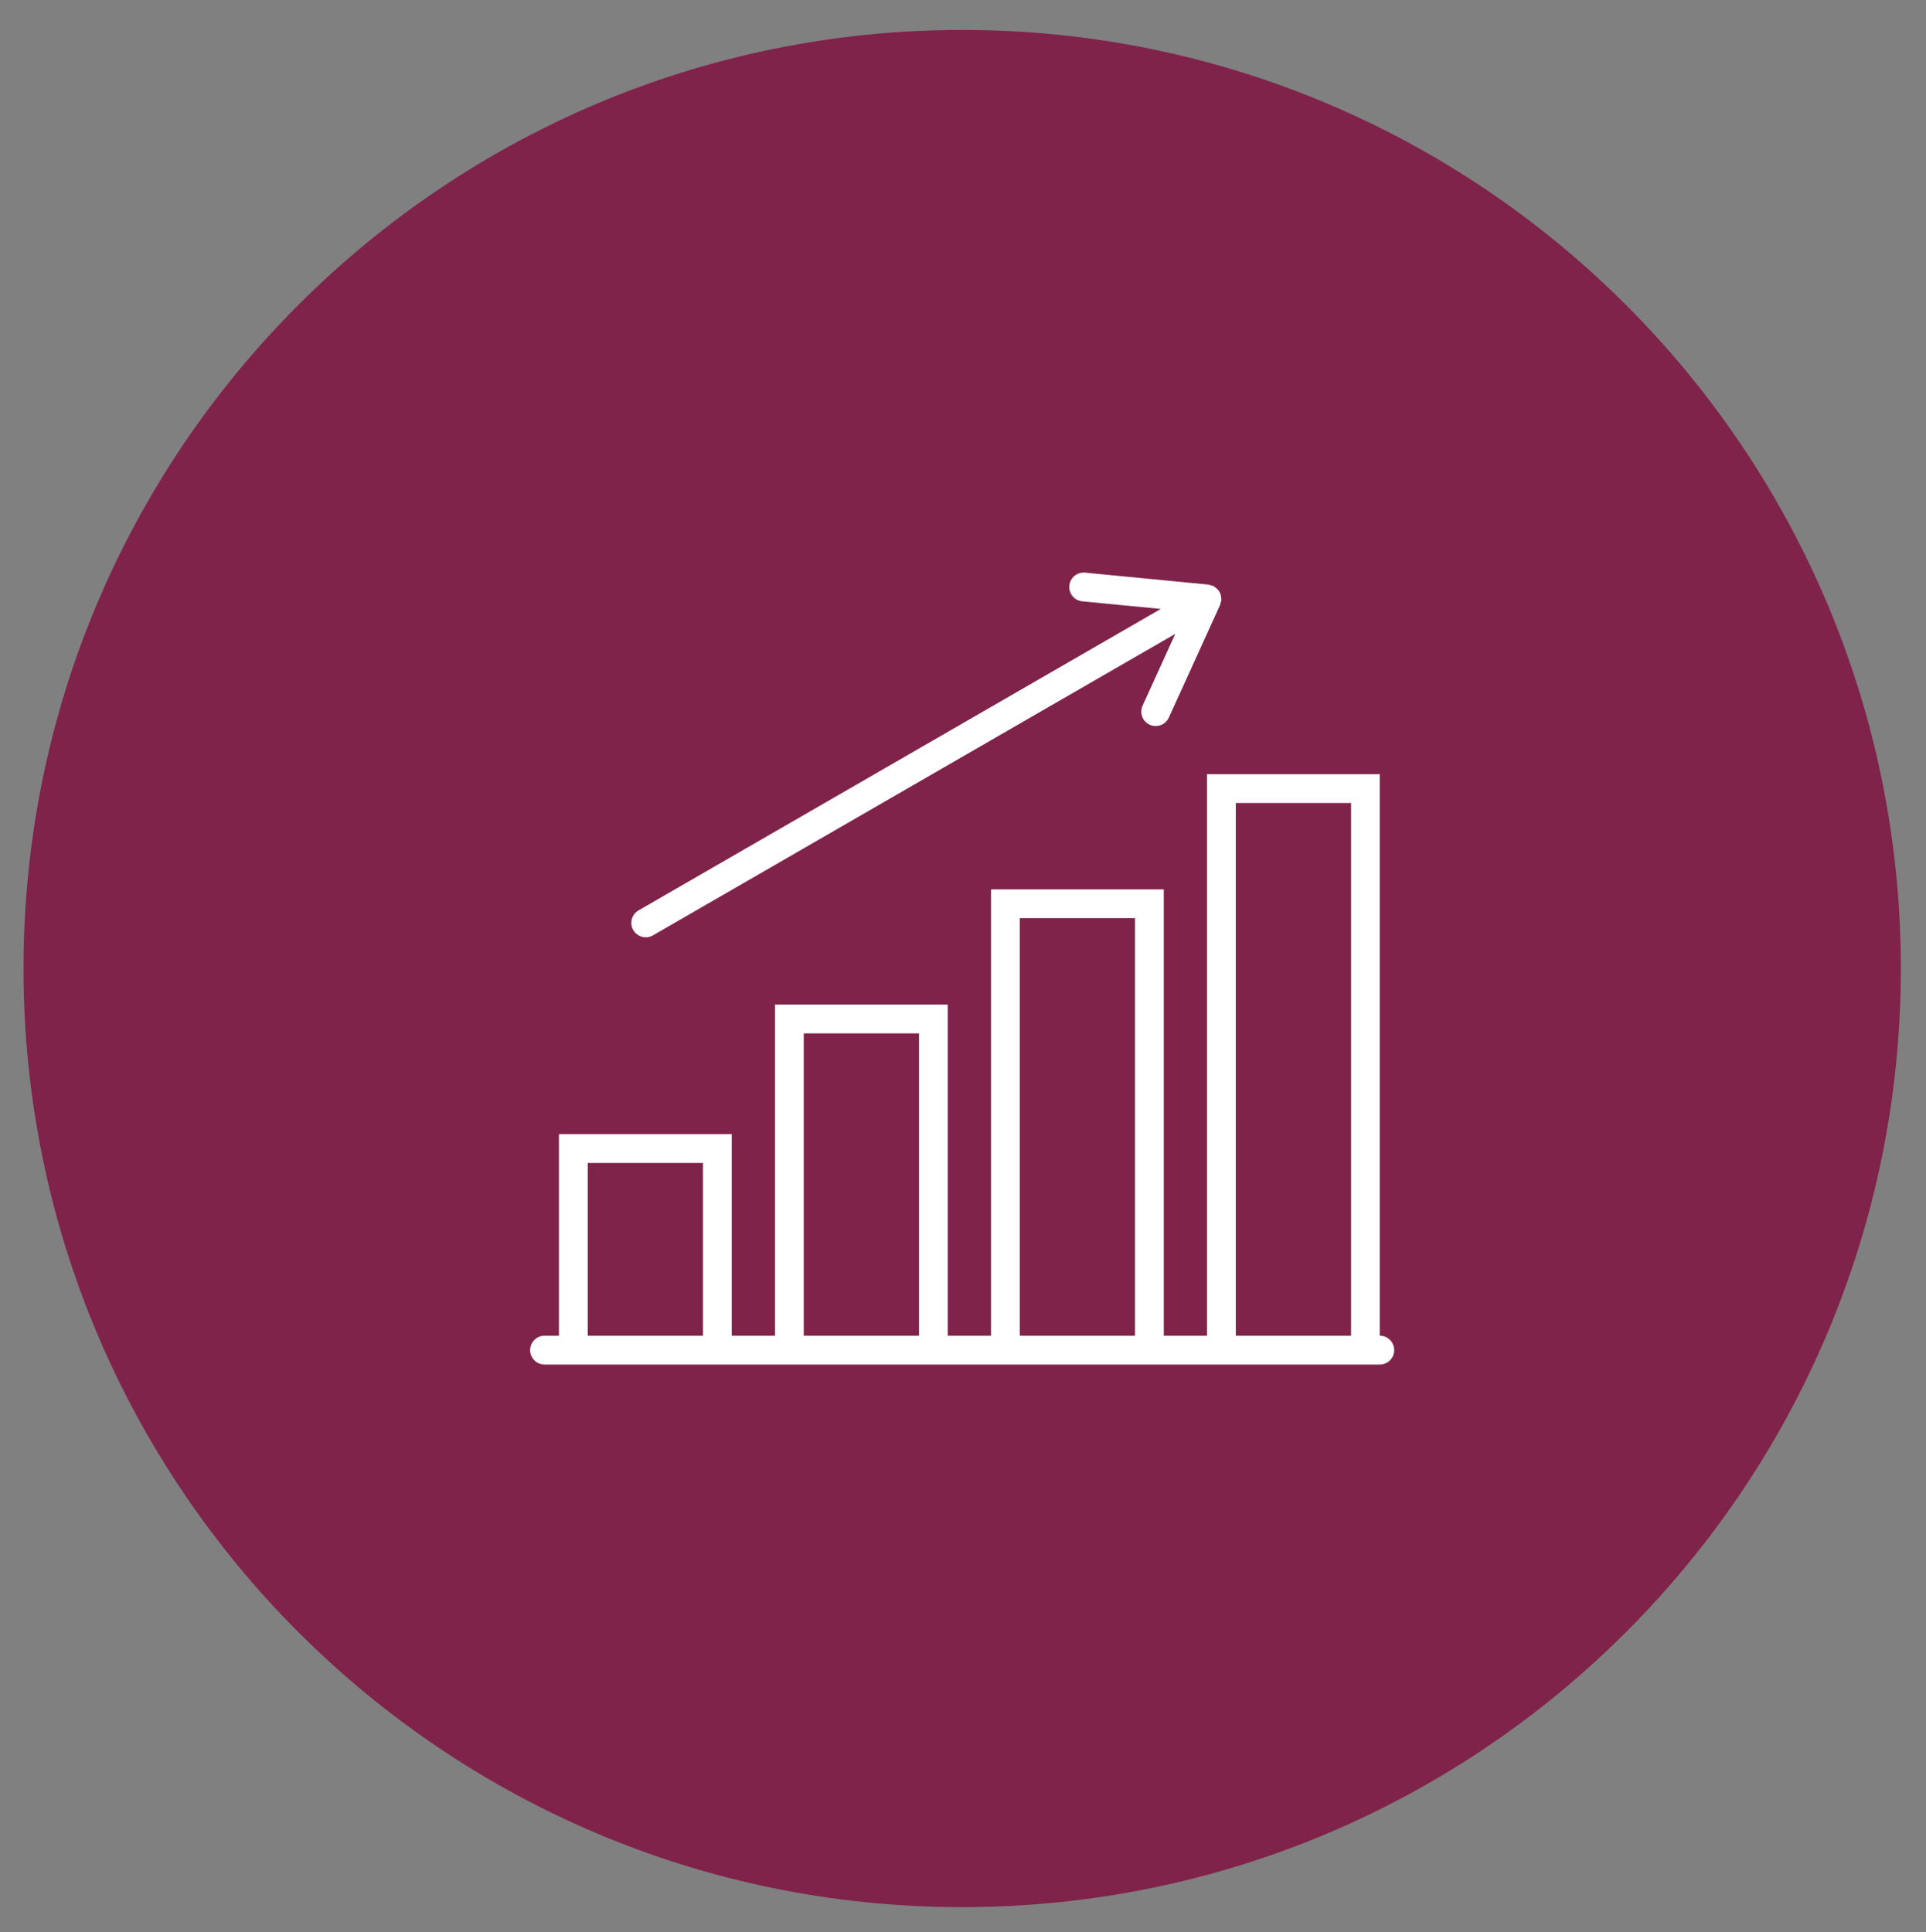 <?xml version="1.0" encoding="UTF-8"?>
<!-- Generator: Adobe Illustrator 15.0.0, SVG Export Plug-In . SVG Version: 6.00 Build 0)  -->
<!DOCTYPE svg PUBLIC "-//W3C//DTD SVG 1.1//EN" "http://www.w3.org/Graphics/SVG/1.1/DTD/svg11.dtd">
<svg version="1.1" xmlns="http://www.w3.org/2000/svg" xmlns:xlink="http://www.w3.org/1999/xlink" x="0px" y="0px" width="115px" height="115.384px" viewBox="0 0 115 115.384" enable-background="new 0 0 115 115.384" xml:space="preserve">
<rect x="0" y="0" width="115" height="115.384" fill="#808080" stroke="none"/>
<g id="Capa_1" display="none">
	<g display="inline">
		<g>
			<path fill="#990D7D" d="M57.451,113.884c30.955,0,56.049-25.093,56.049-56.048c0-30.954-25.094-56.048-56.049-56.048     c-30.954,0-56.048,25.094-56.048,56.048C1.403,88.792,26.497,113.884,57.451,113.884"/>
		</g>
		<path fill="#990D7D" d="M68.779,47.807c1.466,0,2.961-1.385,2.961-2.85c0-1.466-1.423-2.959-2.889-2.959    c-1.465,0-2.924,1.529-2.924,2.993C65.927,46.458,67.314,47.807,68.779,47.807 M74.553,56.295v-4.398c0-1.436,0.097-1.299,0-2.197    c-0.366-1.101-1.099-1.467-1.831-1.467h-3.299c-1.471,0-2.187-0.004-3.653-0.004c-0.731,0-1.209-0.048-1.752,0.447    c-0.742,0.84-0.667,0.913-0.667,3.258v4.475c0,1.158-0.197,2.959,0.963,2.959c1.101,0,1.091-0.786,1.091-1.955    c0-1.652-0.004-2.081-0.004-3.056c0-1.067-0.063-1.248,0.153-1.248s0.214,0.014,0.214,1.148c0,1.05-0.008,15.84-0.008,16.697    c0,0.732,0.391,1.518,1.494,1.518c1.101,0,1.561-0.645,1.561-1.378v-7.694c0-0.733,0.023-1.088,0.206-1.088    c0.184,0,0.159,0.354,0.159,1.088v7.694c0,0.456,0.484,1.445,1.584,1.445c0.732,0,1.406-0.94,1.406-1.43    c0-2.932,0.018-15.974,0.018-16.896c0-0.5-0.044-1.135,0.145-1.135c0.187,0,0.183,0.172,0.183,0.893v2.822    c0,1.928,0.299,2.434,1.033,2.434C74.647,59.226,74.553,57.344,74.553,56.295"/>
		<path fill="#FFFFFF" d="M68.851,42.547c-1.153,0-2.374,1.256-2.374,2.445c0,1.143,1.141,2.267,2.304,2.267    c1.192,0,2.408-1.162,2.408-2.301C71.189,43.786,69.988,42.547,68.851,42.547 M69.021,61.762h0.228l0.238,0.192    c0.246,0.248,0.245,0.57,0.243,1.213l-0.001,7.926c0,0.183,0.271,0.896,1.035,0.896c0.396,0,0.854-0.667,0.856-0.881    c0-1.878,0.009-7.905,0.013-12.239l0.006-4.657l-0.002-0.236c-0.008-0.577-0.015-0.996,0.248-1.259l0.159-0.164l0.287-0.026    c0.285,0,0.618,0.164,0.701,0.621c0.032,0.176,0.032,0.389,0.032,0.779v2.866c0,1.884,0.29,1.884,0.484,1.884    c0.08,0,0.115-0.022,0.15-0.057c0.316-0.317,0.311-1.472,0.306-2.093l-0.001-4.629c0-0.618,0.018-0.952,0.03-1.198    c0.016-0.305,0.024-0.451-0.021-0.88c-0.247-0.698-0.671-1.037-1.292-1.037l-7.135-0.006c-0.629,0.001-0.877,0.011-1.2,0.305    c-0.494,0.563-0.494,0.563-0.488,2.263l0.001,5.064l-0.006,0.459c-0.012,0.644-0.031,1.616,0.238,1.889    c0.02,0.021,0.058,0.06,0.182,0.06c0.369,0,0.411-0.103,0.445-0.186c0.096-0.238,0.096-0.699,0.096-1.187l-0.009-3.655    c-0.009-0.538-0.013-0.807,0.212-1.034c0.088-0.089,0.246-0.197,0.495-0.197c0.536,0,0.685,0.372,0.728,0.591    c0.034,0.193,0.034,0.452,0.034,1.075l-0.006,16.728c0,0.441,0.164,0.968,0.945,0.968c0.672,0,1.011-0.279,1.011-0.828V63.4    C68.265,62.594,68.265,61.762,69.021,61.762 M70.764,73.088c-0.789,0-1.376-0.389-1.731-0.876    c-0.317,0.462-0.881,0.808-1.778,0.808c-1.412,0-2.044-1.038-2.044-2.066l0.005-11.245c-0.498,0.287-1.384,0.313-1.868-0.183    c-0.592-0.602-0.571-1.705-0.552-2.678l0.006-0.438L62.8,51.348c-0.006-1.793-0.007-2.117,0.805-3.036    c0.701-0.64,1.338-0.636,1.99-0.632l1.222,0.002c-0.853-0.631-1.438-1.632-1.438-2.689c0-1.789,1.72-3.544,3.473-3.544    c1.765,0,3.437,1.705,3.437,3.51c0,1.06-0.627,2.084-1.522,2.727h1.957c0.648,0,1.817,0.239,2.353,1.842l0.025,0.116    c0.062,0.565,0.05,0.771,0.033,1.115c-0.015,0.234-0.03,0.553-0.03,1.141l0.001,4.623c0.005,0.942,0.013,2.232-0.624,2.874    c-0.482,0.482-1.316,0.45-1.748,0.16c-0.006,4.26-0.012,9.773-0.012,11.554C72.72,71.873,71.825,73.088,70.764,73.088"/>
		<path fill="#990D7D" d="M58.808,37.301c1.466,0,2.958-1.386,2.958-2.851c0-1.466-1.421-2.959-2.886-2.959    c-1.467,0-2.924,1.529-2.924,2.994C55.957,35.952,57.341,37.301,58.808,37.301 M64.582,45.789v-4.397c0-1.438,0.096-1.3,0-2.199    c-0.365-1.101-1.099-1.466-1.832-1.466h-3.298c-1.472,0-2.187-0.004-3.653-0.004c-0.731,0-1.208-0.048-1.753,0.445    c-0.743,0.84-0.667,0.914-0.667,3.259v4.475c0,1.158-0.196,2.958,0.964,2.958c1.101,0,1.09-0.785,1.09-1.955    c0-1.652-0.004-2.081-0.004-3.056c0-1.067-0.061-1.248,0.154-1.248c0.216,0,0.214,0.014,0.214,1.148    c0,1.051-0.007,15.84-0.007,16.697c0,0.732,0.391,1.518,1.494,1.518c1.102,0,1.56-0.645,1.56-1.378v-7.693    c0-0.734,0.024-1.088,0.206-1.088c0.185,0,0.16,0.354,0.16,1.088v7.693c0,0.456,0.484,1.445,1.584,1.445    c0.732,0,1.405-0.94,1.405-1.429c0-2.932,0.019-15.974,0.019-16.897c0-0.5-0.044-1.135,0.144-1.135    c0.188,0,0.185,0.172,0.185,0.893v2.823c0,1.927,0.299,2.433,1.032,2.433C64.675,48.72,64.582,46.838,64.582,45.789"/>
		<path fill="#FFFFFF" d="M58.879,32.041c-1.153,0-2.374,1.256-2.374,2.445c0,1.144,1.14,2.267,2.302,2.267    c1.194,0,2.409-1.162,2.409-2.301C61.217,33.279,60.015,32.041,58.879,32.041 M59.048,51.255h0.228l0.238,0.192    c0.248,0.249,0.247,0.572,0.244,1.213v7.925c0,0.183,0.27,0.896,1.034,0.896c0.395,0,0.853-0.666,0.855-0.88    c0-1.879,0.009-7.907,0.015-12.24l0.005-4.657l-0.002-0.235c-0.007-0.579-0.013-0.997,0.247-1.261l0.16-0.164l0.287-0.023    c0.285,0,0.62,0.162,0.701,0.619c0.031,0.175,0.031,0.39,0.031,0.778v2.866c0,1.884,0.291,1.884,0.484,1.884    c0.08,0,0.117-0.022,0.15-0.056c0.316-0.318,0.311-1.474,0.306-2.094l-0.001-4.629c0-0.619,0.018-0.952,0.03-1.199    c0.017-0.305,0.024-0.451-0.021-0.881c-0.245-0.697-0.671-1.036-1.292-1.036l-7.133-0.005c-0.632,0.004-0.877,0.01-1.201,0.303    c-0.495,0.564-0.495,0.564-0.489,2.27l0.001,5.058l-0.006,0.457c-0.013,0.645-0.031,1.618,0.238,1.892    c0.02,0.02,0.059,0.06,0.183,0.06c0.37,0,0.411-0.103,0.444-0.186c0.096-0.238,0.096-0.698,0.096-1.185l-0.009-3.652    c-0.008-0.557-0.012-0.812,0.213-1.04c0.088-0.089,0.246-0.197,0.496-0.197c0.535,0,0.685,0.372,0.727,0.592    c0.036,0.192,0.036,0.451,0.036,1.074l-0.007,16.728c0,0.441,0.164,0.969,0.945,0.969c0.671,0,1.011-0.28,1.011-0.829v-7.693    C58.293,52.125,58.293,51.255,59.048,51.255 M60.792,62.582c-0.79,0-1.376-0.389-1.732-0.877c-0.315,0.464-0.88,0.809-1.777,0.809    c-1.412,0-2.043-1.038-2.043-2.066l0.005-11.246c-0.499,0.288-1.385,0.314-1.869-0.181c-0.592-0.603-0.572-1.708-0.553-2.682    l0.006-0.437l-0.001-5.055c-0.006-1.798-0.007-2.123,0.806-3.042c0.7-0.638,1.336-0.634,1.99-0.632l1.22,0.002    c-0.853-0.631-1.437-1.633-1.437-2.689c0-1.788,1.72-3.542,3.472-3.542c1.767,0,3.437,1.705,3.437,3.508    c0,1.06-0.627,2.084-1.521,2.727h1.955c0.651,0,1.821,0.238,2.354,1.841l0.024,0.116c0.062,0.564,0.05,0.771,0.033,1.115    c-0.015,0.234-0.03,0.553-0.03,1.142l0.001,4.624c0.005,0.942,0.013,2.231-0.624,2.874c-0.481,0.483-1.314,0.451-1.748,0.158    c-0.005,4.26-0.012,9.775-0.012,11.556C62.748,61.366,61.852,62.582,60.792,62.582"/>
		<path fill="#990D7D" d="M44.981,40.925c1.465,0,2.958-1.384,2.958-2.851c0-1.465-1.421-2.958-2.888-2.958    c-1.465,0-2.922,1.529-2.922,2.994C42.129,39.577,43.515,40.925,44.981,40.925 M50.754,49.412v-4.396c0-1.437,0.096-1.3,0-2.198    c-0.367-1.101-1.099-1.467-1.832-1.467h-3.297c-1.472,0-2.188-0.004-3.654-0.004c-0.731,0-1.208-0.048-1.753,0.446    c-0.742,0.839-0.667,0.913-0.667,3.258v4.475c0,1.158-0.196,2.959,0.964,2.959c1.101,0,1.089-0.786,1.089-1.954    c0-1.653-0.004-2.081-0.004-3.057c0-1.067-0.061-1.248,0.154-1.248c0.216,0,0.214,0.014,0.214,1.147    c0,1.05-0.007,15.84-0.007,16.695c0,0.733,0.39,1.519,1.494,1.519c1.101,0,1.56-0.645,1.56-1.378v-7.693    c0-0.733,0.025-1.088,0.206-1.088c0.186,0,0.16,0.354,0.16,1.088v7.693c0,0.456,0.483,1.446,1.583,1.446    c0.733,0,1.406-0.941,1.406-1.43c0-2.932,0.018-15.975,0.018-16.896c0-0.5-0.043-1.135,0.144-1.135s0.183,0.173,0.183,0.893v2.822    c0,1.927,0.3,2.433,1.033,2.433C50.847,52.344,50.754,50.462,50.754,49.412"/>
		<path fill="#FFFFFF" d="M45.052,35.665c-1.153,0-2.373,1.256-2.373,2.444c0,1.144,1.141,2.266,2.302,2.266    c1.194,0,2.409-1.16,2.409-2.301C47.39,36.904,46.188,35.665,45.052,35.665 M45.221,54.88h0.228l0.239,0.191    c0.248,0.249,0.247,0.573,0.244,1.215v7.924c0,0.184,0.27,0.897,1.034,0.897c0.396,0,0.854-0.668,0.857-0.881    c0-1.878,0.008-7.904,0.013-12.237l0.004-4.66l-0.002-0.235c-0.006-0.578-0.012-0.996,0.249-1.26l0.161-0.164l0.287-0.025    c0.283,0,0.618,0.163,0.7,0.621c0.032,0.175,0.032,0.39,0.032,0.778v2.866c0,1.884,0.292,1.884,0.484,1.884    c0.079,0,0.117-0.021,0.151-0.056c0.316-0.318,0.31-1.474,0.306-2.093l-0.001-4.63c0-0.618,0.017-0.951,0.03-1.199    c0.016-0.304,0.024-0.45-0.02-0.88c-0.248-0.697-0.671-1.037-1.293-1.037l-7.131-0.005c-0.631,0.003-0.878,0.01-1.203,0.303    c-0.495,0.566-0.495,0.566-0.489,2.27l0.001,5.058l-0.006,0.459c-0.013,0.644-0.031,1.617,0.238,1.891    c0.02,0.021,0.059,0.061,0.183,0.061c0.369,0,0.411-0.104,0.445-0.187c0.096-0.238,0.096-0.699,0.096-1.188l-0.011-3.648    c-0.008-0.558-0.012-0.812,0.213-1.041c0.088-0.088,0.246-0.195,0.496-0.195c0.535,0,0.686,0.37,0.728,0.592    c0.036,0.19,0.036,0.449,0.036,1.073L42.511,64.07c0,0.442,0.164,0.97,0.944,0.97c0.672,0,1.011-0.279,1.011-0.829v-7.693    C44.467,55.712,44.467,54.88,45.221,54.88 M46.965,66.207c-0.79,0-1.375-0.391-1.731-0.876c-0.317,0.463-0.881,0.808-1.778,0.808    c-1.411,0-2.043-1.038-2.043-2.068l0.005-11.244c-0.499,0.286-1.383,0.313-1.87-0.182c-0.591-0.604-0.571-1.707-0.551-2.682    l0.006-0.437l-0.001-5.054c-0.006-1.798-0.007-2.122,0.806-3.044c0.699-0.639,1.32-0.638,1.99-0.632l1.219,0.002    c-0.852-0.63-1.436-1.632-1.436-2.689c0-1.788,1.72-3.543,3.472-3.543c1.768,0,3.437,1.705,3.437,3.508    c0,1.06-0.627,2.085-1.522,2.727h1.956c0.65,0,1.821,0.24,2.354,1.843l0.025,0.115c0.06,0.565,0.049,0.771,0.032,1.114    c-0.013,0.236-0.028,0.553-0.028,1.142l0.001,4.624c0.005,0.942,0.013,2.23-0.626,2.873c-0.481,0.484-1.314,0.451-1.747,0.16    c-0.005,4.26-0.012,9.773-0.012,11.555C48.92,64.991,48.026,66.207,46.965,66.207"/>
		<path fill="#990D7D" d="M43.772,59.451c1.466,0,2.959-1.385,2.959-2.851c0-1.465-1.422-2.958-2.888-2.958    c-1.466,0-2.923,1.529-2.923,2.994C40.921,58.101,42.307,59.451,43.772,59.451 M49.547,67.937v-4.396c0-1.438,0.096-1.3,0-2.197    c-0.367-1.101-1.099-1.467-1.832-1.467h-3.298c-1.472,0-2.187-0.004-3.653-0.004c-0.732,0-1.209-0.049-1.754,0.445    c-0.741,0.839-0.667,0.914-0.667,3.259v4.475c0,1.158-0.197,2.959,0.963,2.959c1.101,0,1.09-0.785,1.09-1.955    c0-1.651-0.004-2.08-0.004-3.055c0-1.067-0.062-1.249,0.153-1.249c0.216,0,0.214,0.015,0.214,1.147    c0,1.051-0.007,15.841-0.007,16.696c0,0.732,0.391,1.519,1.494,1.519c1.101,0,1.561-0.645,1.561-1.379v-7.692    c0-0.733,0.025-1.089,0.206-1.089c0.185,0,0.161,0.355,0.161,1.089v7.692c0,0.457,0.483,1.447,1.583,1.447    c0.733,0,1.406-0.942,1.406-1.43c0-2.932,0.017-15.974,0.017-16.897c0-0.498-0.043-1.134,0.144-1.134    c0.188,0,0.184,0.173,0.184,0.894v2.821c0,1.927,0.3,2.434,1.033,2.434C49.64,70.87,49.547,68.988,49.547,67.937"/>
		<path fill="#FFFFFF" d="M43.844,54.19c-1.154,0-2.375,1.255-2.375,2.444c0,1.144,1.142,2.266,2.303,2.266    c1.194,0,2.41-1.162,2.41-2.301C46.183,55.429,44.981,54.19,43.844,54.19 M44.013,73.405h0.228l0.238,0.192    c0.248,0.248,0.247,0.574,0.244,1.222v7.917c0,0.184,0.27,0.897,1.034,0.897c0.396,0,0.854-0.667,0.857-0.881    c0-1.878,0.007-7.907,0.012-12.238l0.004-4.658l-0.002-0.234c-0.006-0.578-0.012-0.996,0.249-1.261l0.162-0.163l0.286-0.025    c0.284,0,0.618,0.162,0.701,0.62c0.032,0.175,0.032,0.39,0.032,0.777v2.866c0,1.884,0.291,1.884,0.483,1.884    c0.08,0,0.117-0.021,0.152-0.056c0.316-0.318,0.31-1.474,0.306-2.093l-0.001-4.631c0-0.617,0.017-0.951,0.03-1.198    c0.016-0.304,0.024-0.449-0.02-0.88c-0.249-0.698-0.672-1.037-1.293-1.037l-7.131-0.005c-0.646,0.001-0.88,0.012-1.204,0.304    c-0.494,0.563-0.494,0.563-0.488,2.264l0.001,5.063l-0.006,0.461c-0.012,0.643-0.032,1.614,0.237,1.889    c0.021,0.021,0.059,0.061,0.183,0.061c0.369,0,0.411-0.104,0.445-0.187c0.096-0.238,0.096-0.699,0.096-1.188l-0.009-3.654    c-0.008-0.537-0.012-0.807,0.212-1.034c0.088-0.089,0.246-0.196,0.496-0.196c0.535,0,0.686,0.371,0.727,0.592    c0.037,0.191,0.037,0.45,0.037,1.074l-0.009,16.727c0,0.442,0.165,0.97,0.946,0.97c0.671,0,1.011-0.28,1.011-0.829v-7.693    C43.258,74.274,43.258,73.405,44.013,73.405 M45.757,84.732c-0.789,0-1.375-0.391-1.732-0.876    c-0.317,0.463-0.88,0.808-1.778,0.808c-1.411,0-2.043-1.039-2.043-2.068L40.21,71.35c-0.499,0.287-1.385,0.314-1.87-0.18    c-0.591-0.604-0.57-1.707-0.551-2.681l0.006-0.438l-0.001-5.061c-0.006-1.794-0.007-2.116,0.805-3.037    c0.699-0.639,1.321-0.637,1.991-0.632l1.219,0.002c-0.853-0.631-1.437-1.631-1.437-2.689c0-1.788,1.72-3.543,3.473-3.543    c1.768,0,3.437,1.705,3.437,3.508c0,1.06-0.627,2.084-1.523,2.727h1.957c0.649,0,1.819,0.24,2.354,1.843l0.025,0.114    c0.06,0.565,0.049,0.772,0.033,1.116c-0.014,0.235-0.03,0.553-0.03,1.141l0.001,4.624c0.005,0.941,0.013,2.231-0.625,2.874    c-0.48,0.48-1.315,0.451-1.748,0.159c-0.005,4.26-0.011,9.773-0.011,11.555C47.713,83.517,46.818,84.732,45.757,84.732"/>
		<path fill="#990D7D" d="M70.755,59.451c1.465,0,2.96-1.385,2.96-2.851c0-1.465-1.423-2.958-2.889-2.958    c-1.465,0-2.923,1.529-2.923,2.994C67.904,58.101,69.29,59.451,70.755,59.451 M76.529,67.937v-4.396c0-1.438,0.097-1.3,0-2.197    c-0.366-1.101-1.099-1.467-1.831-1.467h-3.299c-1.471,0-2.187-0.004-3.653-0.004c-0.731,0-1.208-0.049-1.752,0.445    c-0.742,0.839-0.667,0.914-0.667,3.259v4.475c0,1.158-0.197,2.959,0.963,2.959c1.101,0,1.091-0.785,1.091-1.955    c0-1.651-0.004-2.08-0.004-3.055c0-1.067-0.063-1.249,0.153-1.249s0.214,0.015,0.214,1.147c0,1.051-0.008,15.841-0.008,16.696    c0,0.732,0.392,1.519,1.494,1.519c1.101,0,1.561-0.645,1.561-1.379v-7.692c0-0.733,0.023-1.089,0.206-1.089    c0.184,0,0.159,0.355,0.159,1.089v7.692c0,0.457,0.484,1.447,1.584,1.447c0.733,0,1.407-0.942,1.407-1.43    c0-2.932,0.017-15.974,0.017-16.897c0-0.498-0.044-1.134,0.145-1.134c0.188,0,0.183,0.173,0.183,0.894v2.821    c0,1.927,0.3,2.434,1.033,2.434C76.623,70.87,76.529,68.988,76.529,67.937"/>
		<path fill="#FFFFFF" d="M70.828,54.19c-1.154,0-2.375,1.255-2.375,2.444c0,1.144,1.141,2.266,2.304,2.266    c1.192,0,2.408-1.162,2.408-2.301C73.165,55.429,71.963,54.19,70.828,54.19 M70.997,73.405h0.228l0.238,0.192    c0.246,0.248,0.245,0.571,0.243,1.214l-0.001,7.925c0,0.184,0.271,0.897,1.035,0.897c0.396,0,0.854-0.667,0.857-0.881    c0-1.878,0.008-7.907,0.012-12.238l0.004-4.658v-0.235c-0.008-0.578-0.014-0.996,0.248-1.261l0.159-0.163l0.287-0.024    c0.285,0,0.618,0.162,0.702,0.62c0.031,0.175,0.031,0.39,0.031,0.778v2.865c0,1.884,0.29,1.884,0.484,1.884    c0.08,0,0.115-0.021,0.15-0.056c0.316-0.318,0.309-1.472,0.305-2.091l-0.001-4.633c0-0.617,0.019-0.951,0.031-1.199    c0.017-0.303,0.024-0.448-0.021-0.879c-0.247-0.698-0.671-1.037-1.292-1.037l-7.134-0.005c-0.626,0.002-0.877,0.011-1.201,0.304    c-0.494,0.563-0.494,0.563-0.488,2.264l0.001,5.063l-0.006,0.461c-0.012,0.643-0.031,1.614,0.238,1.889    c0.02,0.021,0.058,0.061,0.182,0.061c0.369,0,0.411-0.104,0.445-0.187c0.097-0.238,0.097-0.699,0.097-1.188l-0.009-3.654    c-0.009-0.537-0.013-0.807,0.212-1.034c0.088-0.089,0.245-0.196,0.494-0.196c0.536,0,0.685,0.371,0.728,0.593    c0.036,0.19,0.036,0.449,0.036,1.073l-0.008,16.727c0,0.442,0.164,0.97,0.945,0.97c0.672,0,1.011-0.28,1.011-0.829v-7.693    C70.241,74.238,70.241,73.405,70.997,73.405 M72.74,84.732c-0.789,0-1.376-0.391-1.731-0.875c-0.317,0.462-0.88,0.807-1.778,0.807    c-1.412,0-2.044-1.039-2.044-2.068l0.005-11.245c-0.498,0.287-1.383,0.314-1.868-0.18c-0.591-0.604-0.571-1.707-0.552-2.681    l0.006-0.438v-5.061c-0.007-1.794-0.008-2.116,0.804-3.037c0.701-0.638,1.321-0.635,1.99-0.632l1.222,0.002    c-0.853-0.631-1.438-1.631-1.438-2.689c0-1.788,1.72-3.543,3.474-3.543c1.766,0,3.436,1.705,3.436,3.508    c0,1.06-0.627,2.084-1.521,2.727h1.956c0.651,0,1.819,0.24,2.354,1.843l0.023,0.113c0.063,0.566,0.051,0.773,0.032,1.117    c-0.013,0.235-0.029,0.553-0.029,1.141l0.001,4.626c0.005,0.941,0.014,2.229-0.623,2.872c-0.482,0.48-1.316,0.451-1.748,0.159    c-0.006,4.26-0.012,9.773-0.012,11.555C74.696,83.517,73.8,84.732,72.74,84.732"/>
		<path fill="#990D7D" d="M53.476,47.807c1.465,0,2.958-1.385,2.958-2.85c0-1.466-1.421-2.959-2.887-2.959    c-1.465,0-2.923,1.529-2.923,2.993C50.625,46.458,52.01,47.807,53.476,47.807 M59.25,56.295v-4.398c0-1.436,0.096-1.299,0-2.197    c-0.365-1.101-1.099-1.467-1.832-1.467h-3.297c-1.473,0-2.187-0.004-3.654-0.004c-0.731,0-1.209-0.048-1.753,0.447    c-0.741,0.84-0.667,0.913-0.667,3.258v4.475c0,1.158-0.195,2.959,0.964,2.959c1.101,0,1.091-0.786,1.091-1.955    c0-1.652-0.005-2.081-0.005-3.056c0-1.067-0.061-1.248,0.154-1.248c0.216,0,0.213,0.014,0.213,1.148    c0,1.05-0.007,15.84-0.007,16.697c0,0.732,0.391,1.518,1.495,1.518c1.101,0,1.56-0.645,1.56-1.378v-7.694    c0-0.733,0.024-1.088,0.205-1.088c0.186,0,0.161,0.354,0.161,1.088v7.694c0,0.456,0.483,1.445,1.583,1.445    c0.733,0,1.406-0.94,1.406-1.43c0-2.932,0.018-15.974,0.018-16.896c0-0.5-0.043-1.135,0.144-1.135    c0.188,0,0.183,0.172,0.183,0.893v2.822c0,1.928,0.301,2.434,1.034,2.434C59.343,59.226,59.25,57.344,59.25,56.295"/>
		<path fill="#FFFFFF" d="M53.547,42.547c-1.154,0-2.374,1.256-2.374,2.445c0,1.143,1.141,2.267,2.302,2.267    c1.194,0,2.409-1.162,2.409-2.301C55.885,43.786,54.684,42.547,53.547,42.547 M53.716,61.762h0.228l0.238,0.192    c0.248,0.248,0.247,0.571,0.244,1.214v7.925c0,0.183,0.27,0.896,1.034,0.896c0.396,0,0.854-0.667,0.857-0.881    c0-1.878,0.007-7.905,0.013-12.239l0.004-4.657l-0.001-0.236c-0.007-0.577-0.013-0.996,0.248-1.259l0.161-0.164l0.286-0.026    c0.285,0,0.617,0.163,0.701,0.618c0.031,0.174,0.031,0.386,0.031,0.771v2.877c0,1.884,0.292,1.884,0.484,1.884    c0.079,0,0.116-0.022,0.151-0.057c0.316-0.317,0.31-1.472,0.305-2.092l-0.001-4.63c0-0.618,0.019-0.952,0.032-1.199    c0.016-0.304,0.022-0.45-0.021-0.879c-0.246-0.698-0.672-1.037-1.293-1.037l-7.132-0.006c-0.631,0.001-0.877,0.011-1.202,0.305    c-0.495,0.564-0.495,0.564-0.489,2.27l0.001,5.058l-0.006,0.457c-0.013,0.644-0.031,1.617,0.238,1.891    c0.02,0.021,0.059,0.06,0.183,0.06c0.37,0,0.411-0.103,0.445-0.186c0.096-0.238,0.096-0.699,0.096-1.187l-0.011-3.649    c-0.008-0.558-0.012-0.812,0.213-1.04C49.842,52.667,50,52.56,50.25,52.56c0.535,0,0.685,0.372,0.728,0.591    c0.036,0.193,0.036,0.452,0.036,1.075l-0.007,16.728c0,0.441,0.164,0.968,0.945,0.968c0.671,0,1.011-0.279,1.011-0.828V63.4    C52.962,62.594,52.962,61.762,53.716,61.762 M55.46,73.088c-0.789,0-1.375-0.389-1.731-0.876    c-0.317,0.463-0.881,0.808-1.778,0.808c-1.412,0-2.044-1.038-2.044-2.066l0.005-11.245c-0.499,0.287-1.383,0.313-1.87-0.183    c-0.591-0.603-0.571-1.706-0.551-2.68l0.006-0.437l-0.001-5.054c-0.006-1.799-0.007-2.124,0.806-3.043    c0.699-0.64,1.335-0.636,1.99-0.632l1.22,0.002c-0.853-0.631-1.437-1.632-1.437-2.689c0-1.789,1.72-3.544,3.472-3.544    c1.766,0,3.437,1.705,3.437,3.51c0,1.06-0.627,2.084-1.522,2.727h1.956c0.65,0,1.82,0.239,2.354,1.842l0.024,0.115    c0.062,0.566,0.051,0.772,0.034,1.116c-0.013,0.234-0.031,0.553-0.031,1.141l0.001,4.623c0.005,0.942,0.014,2.232-0.623,2.874    c-0.482,0.485-1.314,0.451-1.749,0.16c-0.005,4.26-0.012,9.773-0.012,11.554C57.416,71.873,56.521,73.088,55.46,73.088"/>
		<path fill="#990D7D" d="M57.465,59.451c1.466,0,2.959-1.385,2.959-2.851c0-1.465-1.422-2.958-2.888-2.958    c-1.465,0-2.923,1.529-2.923,2.994C54.614,58.101,56,59.451,57.465,59.451 M63.239,67.937v-4.396c0-1.438,0.097-1.3,0-2.197    c-0.365-1.101-1.099-1.467-1.832-1.467H58.11c-1.472,0-2.188-0.004-3.654-0.004c-0.731,0-1.208-0.049-1.753,0.445    c-0.742,0.839-0.667,0.914-0.667,3.259v4.475c0,1.158-0.196,2.959,0.964,2.959c1.101,0,1.09-0.785,1.09-1.955    c0-1.651-0.004-2.08-0.004-3.055c0-1.067-0.062-1.249,0.153-1.249c0.216,0,0.214,0.015,0.214,1.147    c0,1.051-0.007,15.841-0.007,16.696c0,0.732,0.39,1.519,1.494,1.519c1.101,0,1.559-0.645,1.559-1.379v-7.692    c0-0.733,0.025-1.089,0.205-1.089c0.187,0,0.162,0.355,0.162,1.089v7.692c0,0.457,0.482,1.447,1.582,1.447    c0.733,0,1.407-0.942,1.407-1.43c0-2.932,0.018-15.974,0.018-16.897c0-0.498-0.044-1.134,0.145-1.134    c0.187,0,0.183,0.173,0.183,0.894v2.821c0,1.927,0.3,2.434,1.034,2.434C63.333,70.87,63.239,68.988,63.239,67.937"/>
		<path fill="#FFFFFF" d="M57.537,54.19c-1.153,0-2.374,1.255-2.374,2.444c0,1.144,1.141,2.266,2.302,2.266    c1.195,0,2.409-1.162,2.409-2.301C59.875,55.429,58.673,54.19,57.537,54.19 M57.705,73.405h0.229l0.239,0.192    c0.247,0.248,0.246,0.572,0.243,1.215v7.924c0,0.184,0.27,0.897,1.033,0.897c0.396,0,0.854-0.667,0.857-0.881    c0-1.878,0.008-7.907,0.014-12.238l0.004-4.658l-0.002-0.235c-0.006-0.578-0.012-0.996,0.248-1.261l0.161-0.163l0.287-0.024    c0.285,0,0.618,0.162,0.7,0.62c0.031,0.175,0.031,0.39,0.031,0.777v2.866c0,1.884,0.292,1.884,0.485,1.884    c0.079,0,0.116-0.021,0.15-0.056c0.316-0.318,0.311-1.474,0.306-2.093l-0.001-4.631c0-0.617,0.018-0.951,0.029-1.198    c0.016-0.304,0.024-0.449-0.02-0.881c-0.245-0.697-0.671-1.036-1.293-1.036l-7.132-0.005c-0.631,0.002-0.877,0.011-1.202,0.304    c-0.495,0.564-0.495,0.564-0.488,2.27l0.001,5.058l-0.006,0.459c-0.013,0.644-0.031,1.616,0.238,1.891    c0.021,0.021,0.059,0.061,0.183,0.061c0.369,0,0.41-0.104,0.444-0.187c0.096-0.237,0.096-0.697,0.096-1.185l-0.009-3.651    c-0.008-0.557-0.012-0.812,0.212-1.04c0.088-0.089,0.246-0.196,0.496-0.196c0.536,0,0.686,0.371,0.728,0.593    c0.036,0.19,0.036,0.449,0.036,1.073l-0.007,16.727c0,0.442,0.164,0.97,0.945,0.97c0.67,0,1.01-0.28,1.01-0.829v-7.693    C56.95,74.274,56.95,73.405,57.705,73.405 M59.449,84.732c-0.788,0-1.374-0.391-1.731-0.876c-0.315,0.463-0.88,0.808-1.777,0.808    c-1.412,0-2.043-1.039-2.043-2.068l0.005-11.245c-0.499,0.287-1.384,0.314-1.869-0.18c-0.593-0.604-0.572-1.709-0.553-2.683    l0.006-0.437l-0.001-5.054c-0.006-1.799-0.007-2.122,0.807-3.044c0.699-0.638,1.321-0.635,1.989-0.632l1.221,0.002    c-0.853-0.631-1.438-1.631-1.438-2.689c0-1.788,1.72-3.543,3.472-3.543c1.767,0,3.437,1.705,3.437,3.508    c0,1.06-0.627,2.084-1.522,2.727h1.956c0.651,0,1.821,0.24,2.354,1.843l0.025,0.114c0.061,0.565,0.048,0.772,0.032,1.116    c-0.014,0.235-0.029,0.553-0.029,1.141l0.001,4.625c0.005,0.941,0.013,2.23-0.625,2.873c-0.48,0.483-1.314,0.451-1.748,0.159    c-0.005,4.26-0.012,9.773-0.012,11.555C61.405,83.517,60.51,84.732,59.449,84.732"/>
	</g>
</g>
<g id="Capa_3" display="none">
	<g display="inline">
		<path fill="#009793" d="M57.451,113.884c30.955,0,56.048-25.094,56.048-56.049c0-30.954-25.093-56.047-56.048-56.047    c-30.954,0-56.047,25.093-56.047,56.047C1.403,88.791,26.497,113.884,57.451,113.884"/>
		<path fill="#FFFFFF" d="M40.371,81.629c0.26,0.116,0.545,0.124,0.812,0.025c0.265-0.101,0.473-0.298,0.59-0.557l2.625-5.827    c0.149-0.334,0.122-0.703-0.079-1.011c-0.198-0.308-0.521-0.484-0.889-0.484H41.36l1.713-4.139    c0.222-0.541-0.036-1.162-0.574-1.386c-0.133-0.055-0.27-0.082-0.405-0.082c-0.416,0-0.812,0.248-0.982,0.657l-2.318,5.604    c-0.139,0.333-0.103,0.695,0.099,0.995c0.2,0.299,0.521,0.471,0.881,0.471h2.018l-1.953,4.334    c-0.116,0.257-0.125,0.544-0.023,0.809C39.916,81.304,40.113,81.513,40.371,81.629"/>
		<path fill="#FFFFFF" d="M64.741,74.26c-0.2-0.308-0.524-0.485-0.891-0.485h-2.072l1.712-4.139c0.224-0.54-0.034-1.162-0.572-1.385    c-0.132-0.056-0.27-0.081-0.405-0.081c-0.415,0-0.813,0.248-0.981,0.656l-2.318,5.604c-0.138,0.331-0.103,0.693,0.098,0.993    c0.201,0.299,0.522,0.471,0.883,0.471h2.015l-1.951,4.334c-0.114,0.257-0.124,0.546-0.023,0.811    c0.101,0.264,0.298,0.473,0.556,0.591c0.261,0.115,0.549,0.127,0.813,0.023c0.263-0.1,0.474-0.298,0.59-0.553l2.624-5.83    C64.967,74.937,64.938,74.569,64.741,74.26"/>
		<path fill="#FFFFFF" d="M63.477,63.321V63.3c-0.269,0.022-0.696,0.024-1.38,0.024l-8.638,0.002H38.668    c-2.059,0-3.732-1.674-3.732-3.731c0-2.057,1.674-3.731,3.732-3.731h2.699c0.584,0,1.061-0.476,1.061-1.061    c0.003-4.729,3.834-8.559,8.54-8.559c3.815,0,7.198,2.563,8.226,6.233c0.088,0.312,0.309,0.563,0.605,0.689    c0.419,0.179,0.64,0.081,1.123-0.138c0.502-0.228,1.193-0.541,2.347-0.541c2.987,0,5.418,2.432,5.418,5.42    C68.686,60.833,66.398,63.213,63.477,63.321 M61.753,39.432c2.063-2.169,4.841-3.363,7.824-3.363    c5.957,0,10.803,4.847,10.803,10.802c0,5.333-3.815,9.818-9.074,10.667l-0.488,0.078l-0.05-0.491    c-0.229-2.207-1.42-4.194-3.27-5.453c-1.841-1.25-4.124-1.625-6.266-1.024l-0.386,0.108l-0.165-0.365    c-0.45-0.992-1.047-1.906-1.775-2.714l-0.112-0.124l-0.008-0.166C58.638,44.422,59.692,41.597,61.753,39.432 M70.497,60.06    l0.089-0.299l0.311-0.032C77.511,59.056,82.5,53.528,82.5,46.871c0-7.125-5.798-12.922-12.923-12.922    c-6.424,0-11.928,4.794-12.802,11.151l-0.092,0.671l-0.594-0.327c-3.116-1.713-6.727-1.778-9.907-0.175    c-3.147,1.583-5.306,4.601-5.777,8.07l-0.056,0.402h-1.681c-3.226,0-5.853,2.626-5.853,5.853c0,3.227,2.627,5.853,5.853,5.853    h10.921l-1.937,4.681c-0.138,0.333-0.102,0.695,0.099,0.995s0.521,0.473,0.882,0.473h4.715l-3.887,8.633    c-0.117,0.257-0.125,0.545-0.025,0.81c0.102,0.265,0.297,0.474,0.555,0.591c0.539,0.24,1.164,0.001,1.403-0.531l4.564-10.128    c0.149-0.335,0.12-0.703-0.078-1.012c-0.2-0.308-0.525-0.485-0.89-0.485h-4.772l1.666-4.025h7.481    c3.911,0.002,4.062,0.001,4.153-0.006C66.793,65.314,69.579,63.153,70.497,60.06"/>
	</g>
</g>
<g id="Capa_4" display="none">
	<g display="inline">
		<path fill="#006AB3" d="M57.452,113.884c30.954,0,56.048-25.094,56.048-56.049c0-30.954-25.094-56.047-56.048-56.047    c-30.955,0-56.049,25.093-56.049,56.047C1.403,88.791,26.497,113.884,57.452,113.884"/>
		<path fill="#FFFFFF" d="M80.927,74.275c-0.021-0.052-0.047-0.101-0.073-0.141c-0.034-0.05-0.066-0.09-0.104-0.127    c-0.039-0.04-0.08-0.073-0.124-0.104c-0.043-0.026-0.092-0.055-0.144-0.075c-0.051-0.021-0.104-0.037-0.157-0.048    c-0.054-0.011-0.105-0.017-0.161-0.017c-0.052,0-0.104,0.006-0.155,0.017c-0.056,0.011-0.108,0.027-0.159,0.048    c-0.05,0.02-0.098,0.049-0.145,0.078c-0.039,0.026-0.081,0.06-0.121,0.099c-0.04,0.041-0.076,0.083-0.102,0.123    c-0.031,0.048-0.057,0.098-0.076,0.146c-0.023,0.051-0.037,0.104-0.049,0.157c-0.01,0.048-0.015,0.104-0.015,0.156    c0,0.054,0.005,0.108,0.016,0.162c0.011,0.048,0.024,0.101,0.049,0.153c0.019,0.049,0.045,0.097,0.073,0.142    c0.029,0.042,0.064,0.086,0.103,0.125c0.04,0.037,0.082,0.073,0.129,0.104c0.045,0.029,0.091,0.055,0.142,0.076    c0.047,0.02,0.097,0.033,0.144,0.042c0.13,0.028,0.222,0.025,0.324,0.003c0.062-0.012,0.112-0.025,0.158-0.045    c0.052-0.021,0.101-0.049,0.148-0.078c0.04-0.027,0.083-0.063,0.121-0.103c0.037-0.036,0.069-0.077,0.102-0.124    c0.031-0.047,0.056-0.093,0.075-0.14c0.024-0.056,0.038-0.108,0.049-0.161c0.011-0.049,0.017-0.104,0.017-0.157    c0-0.053-0.006-0.108-0.018-0.16C80.963,74.378,80.95,74.326,80.927,74.275"/>
		<path fill="#FFFFFF" d="M57.451,59.456c-1.722,0-3.123-1.4-3.123-3.123c0-1.723,1.401-3.124,3.123-3.124    c1.724,0,3.124,1.401,3.124,3.124C60.575,58.055,59.174,59.456,57.451,59.456 M57.451,51.562c-2.629,0-4.771,2.14-4.771,4.771    c0,2.63,2.142,4.771,4.771,4.771c2.631,0,4.771-2.142,4.771-4.771C62.221,53.701,60.082,51.562,57.451,51.562"/>
		<path fill="#FFFFFF" d="M85.806,78.914H29.095v-3.5h46.268c0.456,0,0.824-0.371,0.824-0.825s-0.368-0.824-0.824-0.824h-3.109    v-3.499h13.553V78.914z M29.095,70.266h13.553v3.498H29.095V70.266z M30.235,52.721v-4.45l15.397-11.311l6.438,4.728l-3.029,2.226    l-2.921-2.146c-0.289-0.212-0.681-0.213-0.975,0L30.235,52.721z M40.856,57.905c0.106,0.052,0.204,0.078,0.305,0.086    c0.207,0.019,0.396-0.04,0.555-0.157l0.932-0.685v11.467H32.48v-15.5l13.152-9.663l2.017,1.482l-6.908,5.075    c-0.181,0.135-0.292,0.321-0.326,0.53l-0.01,0.134v6.496C40.405,57.483,40.579,57.766,40.856,57.905 M60.502,73.764h-6.104v-7.8    h6.104V73.764z M61.326,64.316h-7.749c-0.456,0-0.826,0.371-0.826,0.825v8.623h-8.456V55.939l13.156-9.663l13.152,9.663    l0.001,0.183l0.001,17.642h-8.455v-8.623C62.151,64.687,61.781,64.316,61.326,64.316 M57.452,39.781l15.397,11.312v4.45    l-14.91-10.953c-0.329-0.198-0.647-0.198-0.905-0.046L42.052,55.54v-4.448L57.452,39.781z M74.163,50.011l-6.908-5.075    l2.015-1.482l13.154,9.663v15.5h-10.17V57.15l0.951,0.69h0.078l0.107,0.103c0.144,0.053,0.299,0.065,0.445,0.036l0.033-0.051    l0.198-0.031l0.085-0.058l0.005,0.006c0.203-0.143,0.343-0.396,0.343-0.675v-6.496C74.5,50.413,74.374,50.165,74.163,50.011     M69.269,36.959l15.398,11.311v4.45L69.756,41.768c-0.265-0.195-0.619-0.213-0.905-0.046l-0.075,0.049l-2.915,2.143l-3.028-2.226    L69.269,36.959z M86.631,68.617h-2.56V54.33l0.932,0.682c0.247,0.182,0.59,0.208,0.859,0.073c0.279-0.143,0.453-0.424,0.453-0.737    v-6.495c0-0.262-0.126-0.511-0.337-0.666L69.756,35.273c-0.291-0.215-0.684-0.215-0.976,0l-7.342,5.393l-3.5-2.572    c-0.294-0.215-0.685-0.214-0.977,0.001l-3.5,2.571l-7.343-5.393c-0.289-0.214-0.681-0.215-0.975,0L28.922,47.188    c-0.211,0.155-0.336,0.403-0.336,0.665v6.495c0,0.313,0.174,0.594,0.451,0.734c0.276,0.14,0.62,0.109,0.86-0.069l0.932-0.686    v14.289h-2.558c-0.454,0-0.824,0.371-0.824,0.825v10.294c0,0.453,0.37,0.824,0.824,0.824h58.36c0.454,0,0.825-0.371,0.825-0.824    V69.442C87.457,68.988,87.085,68.617,86.631,68.617"/>
	</g>
</g>
<g id="Capa_2" display="none">
	<g display="inline">
		<path fill="#EA6EA3" d="M57.452,113.884c30.954,0,56.048-25.094,56.048-56.048S88.406,1.789,57.452,1.789    S1.403,26.882,1.403,57.836S26.498,113.884,57.452,113.884"/>
		<path fill="#FFFFFF" d="M45.36,57.388c-1.596,0-2.875,1.29-2.875,2.873c0,1.597,1.291,2.876,2.875,2.876    c1.582,0,2.875-1.292,2.875-2.876C48.246,58.678,46.955,57.388,45.36,57.388 M45.36,60.903c-0.35,0-0.629-0.28-0.629-0.63    c0-0.348,0.28-0.627,0.629-0.627c0.347,0,0.628,0.279,0.628,0.627C46.001,60.623,45.718,60.903,45.36,60.903"/>
		<path fill="#FFFFFF" d="M57.432,49.784c3.763,0,6.808-3.044,6.808-6.807c0-3.762-3.045-6.807-6.808-6.807    c-3.761,0-6.807,3.045-6.807,6.807C50.639,46.729,53.68,49.772,57.432,49.784 M57.432,38.416c2.517,0,4.562,2.045,4.562,4.561    c0,2.516-2.045,4.561-4.562,4.561c-2.515,0-4.561-2.045-4.561-4.561C52.872,40.461,54.917,38.416,57.432,38.416"/>
		<path fill="#FFFFFF" d="M75.92,63.013c0,3.23-1.101,6.364-3.183,9.062c-0.145,0.169-0.436,0.615-0.116,1.247    c0.025,0.058,0.051,0.099,0.092,0.154c1.681,2.187,1.587,5.164-0.224,7.082c-1.197,1.244-2.753,1.931-4.377,1.931h-0.212h-0.049    c-1.579,0-3.076-0.589-4.218-1.667l-1.462-1.392c-0.217-0.206-0.499-0.323-0.783-0.323c-0.088,0.002-0.157,0.005-0.266,0.032    c-2.902,0.688-5.891,0.781-8.878,0.284c-0.056-0.012-0.108-0.008-0.16-0.01c-0.015,0-0.032-0.002-0.046-0.002    c-0.293,0-0.569,0.114-0.784,0.319l-1.1,1.049c-1.145,1.06-2.642,1.684-4.216,1.754c-0.109,0.005-0.22,0.008-0.331,0.008    c-1.421,0.003-2.809-0.484-3.934-1.383c-1.943-1.591-2.526-4.276-1.419-6.533c0.149-0.25,0.188-0.547,0.114-0.826    c-0.042-0.181-0.122-0.336-0.23-0.456c-1.065-1.162-1.96-2.484-2.658-3.93c-0.052-0.1-0.11-0.184-0.178-0.253    c-0.187-0.205-0.428-0.336-0.703-0.385l-3.62-0.737c-0.644-0.128-1.111-0.699-1.111-1.363v-7.244    c-0.009-0.661,0.458-1.236,1.111-1.365l3.627-0.731c0.28-0.051,0.522-0.184,0.698-0.382c0.083-0.084,0.143-0.162,0.191-0.255    c1.163-2.33,2.885-4.384,5.113-6.102c0.004-0.007,0.025-0.023,0.046-0.043c0.015-0.009,0.026-0.018,0.038-0.03    c0.22-0.222,0.339-0.519,0.329-0.836c0-0.044,0-0.061-0.004-0.082l-0.297-2.723c-0.084-0.708-0.272-2.411-0.249-2.883l0.009-0.171    h0.171c0.754-0.013,1.745,0.188,3.01,0.596l0.108,0.035l0.014,0.112c0.337,2.469,1.427,4.72,3.154,6.515l0.294,0.303h-1.49    c-0.521,0-0.944,0.423-0.944,0.943c0,0.521,0.423,0.944,0.944,0.944h19.461c0.521,0,0.944-0.423,0.944-0.944    c0-0.52-0.423-0.943-0.944-0.943h-1.608l0.313-0.309c0.487-0.472,0.916-1,1.278-1.573l0.095-0.15l0.151,0.091    c2.603,1.579,4.769,3.714,6.261,6.173l0.805,1.548c0.817,1.693,1.307,3.44,1.423,5.057V63.013z M57.434,33.139h0.02    c2.621,0,5.084,1.019,6.941,2.867c1.864,1.852,2.892,4.32,2.899,6.95c0.012,3.293-1.619,6.353-4.358,8.189    c-0.019,0.014-0.046,0.042-0.073,0.071c-0.077,0.078-0.159,0.162-0.275,0.162H52.323c-0.104,0-0.175-0.064-0.231-0.116    l-0.04-0.035c-2.557-1.653-4.229-4.48-4.458-7.548c-0.021-0.263-0.021-0.494-0.021-0.701    C47.582,37.563,52.006,33.149,57.434,33.139 M82.946,45.359c-0.399-0.356-0.991-0.353-1.362,0.011    c-0.365,0.37-0.365,0.965,0,1.333c0.924,0.923,1.436,2.155,1.436,3.463c0,1.309-0.512,2.539-1.436,3.461    c-0.923,0.926-2.154,1.437-3.463,1.437c-1.308,0-2.538-0.511-3.463-1.437l-0.035-0.018l-0.039-0.046    c-1.677-2.354-3.787-4.289-6.27-5.757l-0.135-0.08l0.061-0.145c1.225-2.887,1.25-6.079,0.072-8.986    c-1.18-2.908-3.421-5.182-6.311-6.402c-5.962-2.526-12.869,0.277-15.386,6.237c-0.518,1.241-0.822,2.529-0.906,3.828l-0.014,0.223    l-0.216-0.062c-1.106-0.312-1.988-0.464-2.687-0.464c-0.05,0-0.097,0-0.146,0.002c-1.091,0.01-1.906,0.687-2.03,1.682    c-0.076,0.476-0.011,1.24,0.237,3.452l0.247,2.298l-0.077,0.063c-2.121,1.724-3.813,3.752-5.031,6.031l-0.039,0.074l-3.339,0.658    c-1.526,0.307-2.631,1.659-2.631,3.217v7.222c0,1.557,1.105,2.909,2.631,3.216l3.353,0.67l0.037,0.077    c0.632,1.24,1.414,2.412,2.324,3.48l0.073,0.083l-0.042,0.101c-1.186,2.947-0.323,6.285,2.15,8.308    c1.446,1.175,3.266,1.822,5.127,1.822h0.049c2.151,0,4.204-0.809,5.785-2.275l0.846-0.801l0.086,0.015    c2.874,0.434,5.784,0.341,8.665-0.271l0.094-0.021l0.066,0.068l1.112,1.066c1.521,1.428,3.483,2.189,5.567,2.185h0.241    c2.2-0.057,4.219-0.95,5.722-2.518c2.268-2.398,2.578-6.084,0.752-8.967l-0.065-0.102l0.072-0.098    c2.086-2.909,3.188-6.257,3.188-9.689v-0.887c-0.101-1.64-0.535-3.354-1.287-5.084l-0.142-0.322l0.342,0.074    c2.269,0.489,4.581-0.201,6.201-1.838C85.576,52.307,85.581,48.008,82.946,45.359"/>
	</g>
</g>
<g id="Capa_5" display="none">
	<g display="inline">
		<path fill="#967C21" d="M57.452,113.884c30.954,0,56.048-25.094,56.048-56.048S88.406,1.789,57.452,1.789    c-30.955,0-56.049,25.094-56.049,56.048S26.497,113.884,57.452,113.884"/>
		<path fill="#FFFFFF" d="M69.911,76.767c-0.438-0.061-0.844,0.246-0.903,0.684l-0.668,4.802H41.931l-3.287-23.674    c-0.055-0.396-0.394-0.69-0.792-0.69h-1.734l3.973-3.727c0.322-0.303,0.339-0.81,0.036-1.133    c-0.302-0.322-0.809-0.338-1.132-0.037l-4.465,4.19c-0.402,0.376-0.531,0.952-0.327,1.464c0.202,0.512,0.689,0.844,1.241,0.844    h1.711l3.222,23.211c0.092,0.657,0.66,1.151,1.322,1.151h26.874c0.662,0,1.231-0.494,1.323-1.151l0.697-5.031    C70.656,77.233,70.349,76.828,69.911,76.767"/>
		<path fill="#FFFFFF" d="M62.747,39.146c0.235,0.373,0.73,0.485,1.104,0.25c0.374-0.237,0.486-0.731,0.25-1.105    c-0.058-0.091-0.116-0.179-0.178-0.267c0.223,0.032,0.438,0.13,0.616,0.292c0.463,0.434,0.49,1.162,0.059,1.627    c-0.209,0.225-0.493,0.354-0.8,0.366c-0.307,0.011-0.601-0.098-0.825-0.307c-0.225-0.208-0.354-0.493-0.366-0.8    c-0.003-0.083,0.003-0.164,0.017-0.242C62.666,39.021,62.707,39.082,62.747,39.146 M86.442,60.247l-1.475,0.132l-3.231-3.001    l0.022-1.375c0.006-0.402-0.166-0.782-0.474-1.042c-0.311-0.258-0.713-0.365-1.109-0.291l-1.125,0.213l-1.563-1.453l0.047-1.449    c0.015-0.421-0.165-0.814-0.493-1.079c-0.327-0.267-0.749-0.361-1.157-0.26l-1.108,0.27l-2.839-2.637    c-0.273-0.255-0.691-0.286-1-0.071c-3.128,2.174-7.277,1.896-10.094-0.675c-3.011-2.75-3.464-7.428-1.136-10.699    c0.616,0.187,1.197,0.482,1.713,0.873c-0.289,0.463-0.436,1.002-0.414,1.56c0.026,0.735,0.339,1.415,0.876,1.916    c0.514,0.476,1.175,0.735,1.871,0.735c0.035,0,0.069-0.001,0.105-0.002c0.733-0.027,1.413-0.339,1.914-0.877    c1.031-1.113,0.968-2.857-0.144-3.89c-0.825-0.767-2-0.928-2.974-0.505c-0.545-0.458-1.155-0.827-1.806-1.1    c1.359-1.245,3.081-1.982,4.949-2.101c2.246-0.14,4.389,0.624,6.035,2.154c2.774,2.576,3.392,6.808,1.469,10.063    c-0.19,0.324-0.131,0.738,0.146,0.995l12.994,12.069V60.247z M56.05,38.707c-0.513-0.481-1.314-0.481-1.828,0l-1.017,0.954    c0.753-1.534,2.211-2.696,4.022-2.994c0.239-0.04,0.479-0.062,0.719-0.07c-0.522,0.884-0.899,1.841-1.117,2.841L56.05,38.707z     M56.439,47.46c0,0.718-0.584,1.302-1.302,1.302c-0.633,0-1.16-0.452-1.278-1.049c0.271,0.205,0.559,0.392,0.863,0.559    c0.122,0.067,0.254,0.098,0.384,0.098c0.283,0,0.557-0.15,0.703-0.416c0.213-0.388,0.07-0.875-0.318-1.087    c-0.315-0.173-0.608-0.375-0.879-0.598c0.162-0.071,0.337-0.112,0.525-0.112C55.854,46.157,56.439,46.742,56.439,47.46     M87.617,57.625L74.993,45.899c0.88-1.751,1.213-3.755,0.94-5.711c-0.307-2.203-1.376-4.252-3.01-5.771    c-1.972-1.832-4.537-2.749-7.226-2.578c-2.569,0.163-4.909,1.301-6.624,3.216c-0.687-0.093-1.396-0.087-2.106,0.031    c-3.331,0.547-5.735,3.352-5.913,6.591l-7.847,7.363c-0.323,0.303-0.34,0.809-0.037,1.133c0.303,0.322,0.81,0.338,1.133,0.035    l6.933-6.504c0.229,0.96,0.647,1.848,1.229,2.617c-0.15,0.35-0.232,0.735-0.232,1.139c0,1.603,1.303,2.904,2.905,2.904    s2.903-1.302,2.903-2.904c0-1.602-1.301-2.905-2.903-2.905c-0.597,0-1.151,0.181-1.613,0.489c-0.404-0.623-0.682-1.331-0.807-2.09    c-0.033-0.193-0.053-0.387-0.065-0.579l2.485-2.33l1.474,1.381c-0.003,0.255,0.002,0.511,0.02,0.767    c0.171,2.515,1.284,4.831,3.132,6.517c1.633,1.492,3.748,2.387,5.953,2.521c0.445,0.027,0.889,0.022,1.33-0.012l7.107,6.668    h-1.732c-0.4,0-0.739,0.294-0.795,0.69l-1.813,13.054c-0.061,0.439,0.246,0.844,0.684,0.903c0.037,0.006,0.075,0.009,0.111,0.009    c0.394,0,0.736-0.289,0.792-0.691l1.717-12.363h1.711c0.552,0,1.037-0.331,1.24-0.844c0.204-0.513,0.075-1.087-0.327-1.464    l-6.73-6.314c0.801-0.233,1.574-0.564,2.292-0.994l2.488,2.311c0.328,0.306,0.787,0.425,1.225,0.319l0.906-0.222l-0.04,1.22    c-0.015,0.387,0.143,0.759,0.425,1.021l1.95,1.811c0.187,0.172,0.443,0.248,0.693,0.2l1.2-0.228l-0.022,1.403    c-0.004,0.228,0.09,0.446,0.256,0.601l3.579,3.326c0.248,0.229,0.574,0.355,0.911,0.355c0.039,0,0.079-0.001,0.118-0.005    l1.836-0.165c0.692-0.063,1.214-0.634,1.214-1.33v-1.887C88.042,58.234,87.887,57.876,87.617,57.625"/>
	</g>
</g>
<g id="Capa_6" display="none">
	<g display="inline">
		<path fill="#CC071E" d="M57.451,113.884c30.954,0,56.048-25.094,56.048-56.048S88.405,1.789,57.451,1.789    c-30.954,0-56.047,25.094-56.047,56.048S26.497,113.884,57.451,113.884"/>
		<path fill="#FFFFFF" d="M34.851,59.436L34.851,59.436L34.851,59.436z"/>
		<path fill="#FFFFFF" d="M34.686,62.227l0.25,0.189c0.543,0.41,1.214,0.811,1.998,1.188c0.113,0.054,0.202,0.094,0.289,0.136    l0.097,0.041c0.044,0.02,0.087,0.04,0.129,0.057c0.259,0.116,0.525,0.228,0.803,0.334l0.032,0.013    c0.703,0.276,1.475,0.536,2.292,0.772c3.266,0.954,7.354,1.607,11.821,1.889l0.412,0.026l-0.327,0.252    c-0.316,0.245-0.615,0.513-0.889,0.793c-1.574,1.614-2.439,3.734-2.439,5.97c0,0.93,0.155,1.848,0.458,2.73l0.078,0.234    l-0.245-0.029c-2.068-0.235-3.978-0.556-5.676-0.952c-0.892-0.209-1.739-0.444-2.517-0.7c-0.203-0.064-0.422-0.051-0.616,0.046    c-0.19,0.096-0.333,0.262-0.401,0.467c-0.067,0.205-0.05,0.423,0.044,0.616c0.098,0.191,0.264,0.335,0.469,0.4    c0.812,0.269,1.706,0.517,2.657,0.739c2.1,0.493,4.491,0.869,7.107,1.116l0.074,0.007l0.04,0.059    c0.398,0.574,0.862,1.093,1.376,1.542l0.349,0.306l-0.461-0.033c-10.768-0.766-17.203-3.592-17.203-5.881V62.227z M37.529,56.537    l0.225-0.111v5.775l-0.225-0.11c-0.519-0.252-0.973-0.514-1.353-0.774c-0.729-0.504-1.212-1.029-1.4-1.527h-0.01l-0.028-0.118    c-0.012-0.045-0.02-0.087-0.029-0.128c-0.006-0.031-0.011-0.054-0.013-0.073l-0.006-0.041c-0.004-0.058-0.006-0.084-0.006-0.11    C34.686,58.428,35.696,57.44,37.529,56.537 M50.714,62.866v2.232l-0.17-0.015c-0.733-0.066-1.479-0.146-2.214-0.236l-0.138-0.017    v-1.965H50.714z M42.71,41.667h13.484v23.716l-0.159-0.002c-1.165-0.021-2.365-0.071-3.564-0.147l-0.145-0.01v-3.161    c0-0.444-0.361-0.806-0.807-0.806h-4.133c-0.444,0-0.805,0.361-0.805,0.806v2.542l-0.18-0.028    c-0.939-0.148-1.859-0.318-2.732-0.506c-0.288-0.063-0.566-0.124-0.839-0.19l-0.12-0.028V41.667z M57.504,67.007    c3.656,0,6.745,3.151,6.745,6.88c0,3.718-3.026,6.742-6.745,6.742c-3.716,0-6.742-3.024-6.742-6.742    C50.763,70.159,53.852,67.007,57.504,67.007 M57.806,34.936H72.3v28.916l-0.119,0.028c-0.4,0.095-0.812,0.187-1.235,0.276    c-0.316,0.063-0.639,0.127-0.965,0.184l-0.182,0.034v-1.842c0-0.444-0.362-0.804-0.805-0.804H61.11    c-0.443,0-0.805,0.359-0.805,0.804v2.813l-0.149,0.006c-0.533,0.019-1.069,0.03-1.611,0.037l-0.49,0.005h-0.248V34.936z     M62.08,65.263l-0.163,0.01v-1.937h6.271v1.304l-0.345,0.053c-0.064,0.008-0.125,0.018-0.186,0.026l-0.063,0.009    c-0.248,0.034-0.496,0.067-0.746,0.1C65.331,65.02,63.727,65.167,62.08,65.263 M74.436,64.958    c0.826-0.241,1.603-0.503,2.308-0.778l0.031-0.011c0.275-0.11,0.535-0.218,0.786-0.329c0.046-0.019,0.087-0.039,0.129-0.058    l0.1-0.044c0.089-0.04,0.173-0.081,0.261-0.123c0.815-0.392,1.486-0.791,2.025-1.198l0.249-0.19v12.327    c0,2.289-6.435,5.115-17.2,5.881l-0.461,0.033l0.348-0.305c0.521-0.458,0.985-0.978,1.375-1.543l0.042-0.059l0.072-0.007    c2.609-0.247,5.003-0.622,7.109-1.116c4.021-0.943,5.654-1.989,6.17-2.396c0.172-0.133,0.278-0.324,0.306-0.538    c0.024-0.214-0.035-0.423-0.167-0.591c-0.275-0.348-0.779-0.409-1.134-0.137c-0.241,0.189-1.642,1.18-5.544,2.094    c-1.692,0.396-3.604,0.717-5.678,0.952l-0.246,0.029l0.082-0.235c0.305-0.873,0.458-1.793,0.458-2.729    c0-2.235-0.864-4.355-2.439-5.97c-0.271-0.279-0.569-0.546-0.888-0.793l-0.326-0.252l0.411-0.026    C67.082,66.565,71.168,65.912,74.436,64.958 M77.258,56.426l0.225,0.111c1.833,0.903,2.842,1.89,2.842,2.781    c0,0.037-0.003,0.072-0.004,0.11l-0.021,0.12c-0.008,0.043-0.016,0.073-0.021,0.104l-0.007,0.027    c-0.156,0.529-0.653,1.094-1.438,1.636c-0.372,0.257-0.828,0.519-1.352,0.774l-0.225,0.11V56.426z M33.077,59.318v15.236    c0,2.26,2.592,4.21,7.498,5.64c4.54,1.319,10.551,2.047,16.93,2.047c6.38,0,12.393-0.728,16.934-2.047    c4.906-1.431,7.499-3.381,7.499-5.64V59.318c0-1.882-1.745-3.517-5.191-4.862c-0.249-0.095-0.527-0.062-0.75,0.085    c-0.219,0.151-0.351,0.399-0.351,0.666v7.652l-0.103,0.037c-0.462,0.166-0.943,0.323-1.432,0.467l-0.2,0.061V34.131    c0-0.445-0.36-0.807-0.805-0.807H57.003c-0.447,0-0.809,0.362-0.809,0.807v5.924H41.905c-0.443,0-0.804,0.362-0.804,0.805v22.564    l-0.2-0.061c-0.485-0.143-0.968-0.3-1.434-0.467l-0.103-0.037v-7.652c0-0.268-0.132-0.516-0.352-0.666    c-0.136-0.093-0.294-0.14-0.456-0.14c-0.098,0-0.197,0.017-0.292,0.055C34.822,55.801,33.077,57.435,33.077,59.318"/>
		<path fill="#FFFFFF" d="M38.249,73.795l-0.027-0.022c-0.139-0.108-0.312-0.169-0.491-0.169c-0.033,0-0.066,0.002-0.098,0.006    c-0.215,0.024-0.405,0.132-0.54,0.304c-0.111,0.142-0.17,0.314-0.17,0.496c0,0.251,0.111,0.48,0.307,0.633    c0.393,0.313,0.885,0.221,1.154-0.116c0.111-0.142,0.17-0.313,0.17-0.497C38.554,74.178,38.442,73.948,38.249,73.795"/>
		<path fill="#FFFFFF" d="M38.343,73.672L38.343,73.672z"/>
		<path fill="#FFFFFF" d="M50.714,49.525h-2.522v-4.061h2.522V49.525z M51.519,43.854h-4.132c-0.445,0-0.806,0.361-0.806,0.805    v5.674c0,0.443,0.361,0.804,0.806,0.804h4.132c0.447,0,0.807-0.361,0.807-0.804v-5.674C52.326,44.215,51.965,43.854,51.519,43.854    "/>
		<path fill="#FFFFFF" d="M50.714,58.226h-2.522v-4.062h2.522V58.226z M51.519,52.555h-4.132c-0.445,0-0.806,0.362-0.806,0.804    v5.673c0,0.445,0.361,0.805,0.806,0.805h4.132c0.447,0,0.807-0.359,0.807-0.805v-5.673C52.326,52.917,51.965,52.555,51.519,52.555    "/>
		<path fill="#FFFFFF" d="M68.191,41.988h-6.273v-2.813h6.273V41.988z M68.995,37.564H61.11c-0.444,0-0.804,0.361-0.804,0.805v4.424    c0,0.444,0.359,0.805,0.804,0.805h7.885c0.446,0,0.806-0.361,0.806-0.805v-4.424C69.8,37.925,69.441,37.564,68.995,37.564"/>
		<path fill="#FFFFFF" d="M68.191,50.042h-6.273v-2.813h6.273V50.042z M68.995,45.618H61.11c-0.444,0-0.804,0.361-0.804,0.806v4.424    c0,0.444,0.359,0.804,0.804,0.804h7.885c0.446,0,0.806-0.36,0.806-0.804v-4.424C69.8,45.979,69.441,45.618,68.995,45.618"/>
		<path fill="#FFFFFF" d="M68.191,58.097h-6.273v-2.813h6.273V58.097z M68.995,53.672H61.11c-0.444,0-0.804,0.36-0.804,0.806v4.423    c0,0.443,0.359,0.804,0.804,0.804h7.885c0.446,0,0.806-0.36,0.806-0.804v-4.423C69.8,54.033,69.441,53.672,68.995,53.672"/>
		<path fill="#FFFFFF" d="M56.279,75.457v-3.648l3.162,1.822L56.279,75.457z M61.857,73.63c0-0.283-0.154-0.553-0.401-0.696    l-5.578-3.222c-0.125-0.07-0.266-0.106-0.405-0.106c-0.137,0-0.277,0.036-0.398,0.106c-0.252,0.146-0.406,0.41-0.406,0.699v6.441    c0,0.289,0.154,0.555,0.404,0.695c0.243,0.146,0.561,0.145,0.804,0.001l5.58-3.218C61.703,74.186,61.857,73.917,61.857,73.63"/>
	</g>
</g>
<g id="Capa_7">
	<g>
		<path fill="#80234A" d="M57.451,113.884c30.955,0,56.048-25.094,56.048-56.049c0-30.953-25.093-56.047-56.048-56.047    c-30.954,0-56.048,25.094-56.048,56.047C1.403,88.791,26.497,113.884,57.451,113.884"/>
		<path fill="#FFFFFF" d="M73.788,47.949h6.883V79.76h-6.883V47.949z M60.889,54.825h6.882V79.76h-6.882V54.825z M47.991,61.707    h6.882V79.76h-6.882V61.707z M35.093,69.446h6.882V79.76h-6.882V69.446z M82.387,79.76V46.227H72.071V79.76h-2.583V53.108H59.173    V79.76H56.59V59.986H46.274V79.76h-2.583V67.723H33.375V79.76h-0.86c-0.475,0-0.861,0.388-0.861,0.862    c0,0.474,0.386,0.861,0.861,0.861h49.872c0.475,0,0.86-0.388,0.86-0.861C83.248,80.148,82.862,79.76,82.387,79.76"/>
		<path fill="#FFFFFF" d="M38.561,55.972c0.144,0,0.293-0.038,0.429-0.118L70.176,37.85l-1.953,4.291    c-0.195,0.434-0.007,0.94,0.425,1.137c0.117,0.052,0.24,0.076,0.358,0.076c0.328,0,0.638-0.185,0.785-0.503l3.061-6.73    c0.008-0.025,0.008-0.046,0.016-0.067c0.017-0.046,0.029-0.092,0.038-0.138c0.004-0.026,0.018-0.047,0.021-0.072    c0-0.008-0.003-0.017-0.003-0.025c0-0.034,0-0.063-0.004-0.096c0-0.046-0.01-0.093-0.022-0.139    c-0.004-0.035-0.008-0.067-0.017-0.101c-0.013-0.028-0.028-0.055-0.046-0.083c-0.007-0.022-0.007-0.046-0.021-0.068    c-0.014-0.016-0.034-0.029-0.047-0.05c-0.017-0.026-0.033-0.055-0.055-0.08c-0.021-0.024-0.051-0.042-0.075-0.066    c-0.033-0.03-0.071-0.06-0.108-0.089c-0.03-0.017-0.051-0.034-0.081-0.05c-0.012-0.004-0.016-0.013-0.024-0.017    c-0.021-0.009-0.046-0.009-0.067-0.012c-0.045-0.021-0.092-0.03-0.144-0.039c-0.02-0.004-0.036-0.02-0.063-0.02l-7.359-0.714    c-0.479-0.046-0.895,0.302-0.941,0.773c-0.046,0.474,0.299,0.894,0.773,0.94l4.689,0.454L38.128,54.364    c-0.412,0.239-0.554,0.763-0.316,1.176C37.973,55.817,38.262,55.972,38.561,55.972"/>
	</g>
</g>
<g id="Capa_8" display="none">
	<g display="inline">
		<path fill="#F29400" d="M57.451,113.884c30.955,0,56.049-25.094,56.049-56.049c0-30.953-25.094-56.047-56.049-56.047    c-30.954,0-56.048,25.094-56.048,56.047C1.403,88.791,26.497,113.884,57.451,113.884"/>
		<path fill="#FFFFFF" d="M80.345,45.929h-7.458V35.035h4.494c1.634,0,2.964,1.332,2.964,2.967V45.929z M80.345,55.214    c0,0.488-0.396,0.883-0.884,0.883h-1.85l-0.067-0.271c-0.676-2.687-3.081-4.563-5.848-4.563c-2.769,0-5.173,1.875-5.847,4.563    l-0.068,0.271H49.645l-0.069-0.271c-0.675-2.687-3.079-4.563-5.848-4.563c-2.769,0-5.171,1.875-5.845,4.563l-0.067,0.271h-2.383    c-0.489,0-0.885-0.395-0.885-0.883V48.31h29.449c0.655,0,1.19-0.535,1.19-1.191V35.035h5.318v12.083    c0,0.656,0.535,1.191,1.192,1.191h8.648V55.214z M71.697,60.933c-2.01,0-3.645-1.636-3.645-3.643c0-2.011,1.635-3.646,3.645-3.646    c2.012,0,3.646,1.635,3.646,3.646C75.342,59.297,73.708,60.933,71.697,60.933 M43.728,60.933c-2.008,0-3.643-1.636-3.643-3.643    c0-2.011,1.635-3.646,3.643-3.646c2.011,0,3.647,1.635,3.647,3.646C47.375,59.297,45.739,60.933,43.728,60.933 M34.547,38.002    c0-1.635,1.331-2.967,2.966-2.967h5.132v10.894h-8.098V38.002z M45.031,35.035h8.02v10.892h-8.02V35.035z M55.434,35.038h7.369    v10.891h-7.369V35.038z M70.875,70.743h2.938v10.01h-2.938c-2.762,0-5.005-2.245-5.005-5.006    C65.871,72.987,68.114,70.743,70.875,70.743 M82.727,38.002c0-2.949-2.398-5.347-5.346-5.347H37.513    c-2.95,0-5.348,2.398-5.348,5.347v17.212c0,1.8,1.465,3.266,3.267,3.266h2.269V69.9c0,3.882,3.16,7.04,7.041,7.04h3.44    c2.643,0,4.794-2.152,4.794-4.797v-1.235c0-1.33,1.085-2.413,2.416-2.413c1.332,0,2.414,1.083,2.414,2.413v1.235    c0,2.645,2.151,4.797,4.797,4.797h0.977l0.061,0.287c0.697,3.422,3.739,5.907,7.236,5.907h4.128c0.656,0,1.191-0.535,1.191-1.191    v-1.797h3.483c0.655,0,1.19-0.534,1.19-1.191s-0.535-1.192-1.19-1.192h-3.483v-4.029h3.483c0.655,0,1.19-0.535,1.19-1.191    c0-0.657-0.535-1.191-1.19-1.191h-3.483v-1.798c0-0.656-0.535-1.19-1.191-1.19h-4.128c-3.497,0-6.539,2.484-7.236,5.908    l-0.061,0.287h-0.977c-1.332,0-2.416-1.084-2.416-2.414v-1.235c0-2.645-2.151-4.796-4.795-4.796c-2.646,0-4.797,2.151-4.797,4.796    v1.235c0,1.33-1.082,2.414-2.412,2.414h-3.44c-2.569,0-4.657-2.09-4.657-4.657v-7.773l0.547,0.329    c0.933,0.563,2.003,0.861,3.096,0.861c2.769,0,5.173-1.878,5.848-4.564l0.069-0.272h16.137l0.068,0.272    c0.674,2.687,3.078,4.564,5.847,4.564c2.767,0,5.172-1.878,5.848-4.564l0.067-0.272h1.85c1.801,0,3.266-1.466,3.266-3.266V38.002z    "/>
	</g>
</g>
<g id="Capa_9" display="none">
	<g display="inline">
		<path fill="#FDC400" d="M57.451,113.884c30.955,0,56.049-25.094,56.049-56.049c0-30.953-25.094-56.047-56.049-56.047    c-30.954,0-56.048,25.094-56.048,56.047C1.403,88.791,26.497,113.884,57.451,113.884"/>
		<path fill="#FFFFFF" d="M41.859,79.016c-0.31-0.436-0.914-0.536-1.35-0.229c-0.434,0.311-0.537,0.915-0.228,1.351l1.456,2.05    c0.188,0.266,0.487,0.406,0.789,0.406c0.195,0,0.39-0.057,0.56-0.177c0.437-0.31,0.538-0.914,0.23-1.35L41.859,79.016z"/>
		<path fill="none" stroke="#FDC400" stroke-width="0.304" stroke-miterlimit="10" d="M41.859,79.016    c-0.31-0.436-0.914-0.536-1.35-0.229c-0.434,0.311-0.537,0.915-0.228,1.351l1.456,2.05c0.188,0.266,0.487,0.406,0.789,0.406    c0.195,0,0.39-0.057,0.56-0.177c0.437-0.31,0.538-0.914,0.23-1.35L41.859,79.016z"/>
		<path fill="#FFFFFF" d="M52.888,73.877c-0.77-3.673-2.91-6.848-6.023-8.941l-3.384-2.276c-1.355-0.91-3.179-0.715-4.314,0.441    V51.447c0-1.53-1.043-2.829-2.536-3.16c-0.964-0.215-1.958,0.018-2.727,0.635c-0.77,0.617-1.213,1.538-1.213,2.525v14.997    c0,1.964,0.602,3.85,1.739,5.451l1.724,2.43c0.189,0.266,0.488,0.406,0.79,0.406c0.194,0,0.389-0.057,0.56-0.177    c0.434-0.31,0.538-0.914,0.228-1.35l-1.725-2.43c-0.903-1.272-1.381-2.771-1.381-4.332V51.447c0-0.397,0.178-0.768,0.488-1.017    c0.31-0.248,0.71-0.342,1.099-0.256c0.601,0.134,1.021,0.657,1.021,1.272v11.897c0,1.686,0.618,3.289,1.743,4.538    c0.048,0.057,0.098,0.113,0.15,0.17c0.642,0.681,1.397,1.481,2.109,2.239l0.996,1.058c0.003,0.004,0.006,0.007,0.009,0.011    c0.852,0.905,1.48,1.576,1.493,1.589c0.367,0.39,0.978,0.409,1.368,0.043c0.391-0.365,0.41-0.978,0.043-1.366    c-0.017-0.02-1.15-1.225-2.443-2.6l-2.216-2.36c-0.006-0.005-0.011-0.012-0.017-0.017c-0.521-0.623-0.514-1.524,0.03-2.14    c0.484-0.545,1.302-0.648,1.905-0.243l3.382,2.275c2.695,1.811,4.545,4.557,5.211,7.732l1.585,7.554    c0.095,0.455,0.498,0.768,0.945,0.768c0.066,0,0.133-0.007,0.2-0.021c0.522-0.11,0.858-0.623,0.747-1.145L52.888,73.877z"/>
		<path fill="none" stroke="#FDC400" stroke-width="0.304" stroke-miterlimit="10" d="M52.888,73.877    c-0.77-3.673-2.91-6.848-6.023-8.941l-3.384-2.276c-1.355-0.91-3.179-0.715-4.314,0.441V51.447c0-1.53-1.043-2.829-2.536-3.16    c-0.964-0.215-1.958,0.018-2.727,0.635c-0.77,0.617-1.213,1.538-1.213,2.525v14.997c0,1.964,0.602,3.85,1.739,5.451l1.724,2.43    c0.189,0.266,0.488,0.406,0.79,0.406c0.194,0,0.389-0.057,0.56-0.177c0.434-0.31,0.538-0.914,0.228-1.35l-1.725-2.43    c-0.903-1.272-1.381-2.771-1.381-4.332V51.447c0-0.397,0.178-0.768,0.488-1.017c0.31-0.248,0.71-0.342,1.099-0.256    c0.601,0.134,1.021,0.657,1.021,1.272v11.897c0,1.686,0.618,3.289,1.743,4.538c0.048,0.057,0.098,0.113,0.15,0.17    c0.642,0.681,1.397,1.481,2.109,2.239l0.996,1.058c0.003,0.004,0.006,0.007,0.009,0.011c0.852,0.905,1.48,1.576,1.493,1.589    c0.367,0.39,0.978,0.409,1.368,0.043c0.391-0.365,0.41-0.978,0.043-1.366c-0.017-0.02-1.15-1.225-2.443-2.6l-2.216-2.36    c-0.006-0.005-0.011-0.012-0.017-0.017c-0.521-0.623-0.514-1.524,0.03-2.14c0.484-0.545,1.302-0.648,1.905-0.243l3.382,2.275    c2.695,1.811,4.545,4.557,5.211,7.732l1.585,7.554c0.095,0.455,0.498,0.768,0.945,0.768c0.066,0,0.133-0.007,0.2-0.021    c0.522-0.11,0.858-0.623,0.747-1.145L52.888,73.877z"/>
		<path fill="#FFFFFF" d="M39.851,76.19c-0.311-0.435-0.914-0.536-1.349-0.226c-0.435,0.31-0.536,0.914-0.226,1.35l0.007,0.008    c0.188,0.265,0.486,0.405,0.788,0.405c0.194,0,0.391-0.059,0.562-0.179c0.435-0.312,0.534-0.914,0.225-1.35L39.851,76.19z"/>
		<path fill="none" stroke="#FDC400" stroke-width="0.304" stroke-miterlimit="10" d="M39.851,76.19    c-0.311-0.435-0.914-0.536-1.349-0.226c-0.435,0.31-0.536,0.914-0.226,1.35l0.007,0.008c0.188,0.265,0.486,0.405,0.788,0.405    c0.194,0,0.391-0.059,0.562-0.179c0.435-0.312,0.534-0.914,0.225-1.35L39.851,76.19z"/>
		<path fill="#FFFFFF" d="M81,48.922c-0.771-0.617-1.766-0.849-2.729-0.635c-1.492,0.332-2.535,1.63-2.535,3.16v11.654    c-1.134-1.156-2.958-1.352-4.314-0.441l-3.384,2.275c-3.115,2.095-5.253,5.27-6.024,8.942l-1.584,7.553    c-0.11,0.521,0.225,1.034,0.748,1.145c0.067,0.014,0.134,0.021,0.2,0.021c0.448,0,0.85-0.313,0.944-0.769l1.585-7.553    c0.667-3.176,2.518-5.923,5.211-7.732l3.382-2.275c0.604-0.405,1.423-0.302,1.904,0.242c0.545,0.615,0.553,1.516,0.034,2.137    c-0.006,0.008-0.013,0.015-0.02,0.021c0,0-4.642,4.94-4.659,4.959c-0.366,0.39-0.347,1.002,0.043,1.367    c0.389,0.366,1.001,0.347,1.366-0.043c0.013-0.013,3.966-4.216,4.607-4.896c0.053-0.055,0.103-0.113,0.151-0.17    c1.124-1.249,1.743-2.853,1.743-4.538V51.447c0-0.615,0.419-1.139,1.02-1.272c0.39-0.086,0.789,0.008,1.099,0.256    c0.311,0.25,0.488,0.619,0.488,1.017v14.996c0,1.562-0.479,3.06-1.382,4.332l-7.307,10.293c-0.31,0.436-0.208,1.041,0.229,1.35    c0.17,0.12,0.366,0.178,0.558,0.178c0.304,0,0.602-0.142,0.791-0.408l7.306-10.292c1.139-1.602,1.738-3.487,1.738-5.452V51.447    C82.209,50.46,81.769,49.539,81,48.922"/>
		<path fill="none" stroke="#FDC400" stroke-width="0.304" stroke-miterlimit="10" d="M81,48.922    c-0.771-0.617-1.766-0.849-2.729-0.635c-1.492,0.332-2.535,1.63-2.535,3.16v11.654c-1.134-1.156-2.958-1.352-4.314-0.441    l-3.384,2.275c-3.115,2.095-5.253,5.27-6.024,8.942l-1.584,7.553c-0.11,0.521,0.225,1.034,0.748,1.145    c0.067,0.014,0.134,0.021,0.2,0.021c0.448,0,0.85-0.313,0.944-0.769l1.585-7.553c0.667-3.176,2.518-5.923,5.211-7.732l3.382-2.275    c0.604-0.405,1.423-0.302,1.904,0.242c0.545,0.615,0.553,1.516,0.034,2.137c-0.006,0.008-0.013,0.015-0.02,0.021    c0,0-4.642,4.94-4.659,4.959c-0.366,0.39-0.347,1.002,0.043,1.367c0.389,0.366,1.001,0.347,1.366-0.043    c0.013-0.013,3.966-4.216,4.607-4.896c0.053-0.055,0.103-0.113,0.151-0.17c1.124-1.249,1.743-2.853,1.743-4.538V51.447    c0-0.615,0.419-1.139,1.02-1.272c0.39-0.086,0.789,0.008,1.099,0.256c0.311,0.25,0.488,0.619,0.488,1.017v14.996    c0,1.562-0.479,3.06-1.382,4.332l-7.307,10.293c-0.31,0.436-0.208,1.041,0.229,1.35c0.17,0.12,0.366,0.178,0.558,0.178    c0.304,0,0.602-0.142,0.791-0.408l7.306-10.292c1.139-1.602,1.738-3.487,1.738-5.452V51.447C82.209,50.46,81.769,49.539,81,48.922    z"/>
		<path fill="#FFFFFF" d="M63.21,53.377l-0.487-0.116l1.45-0.348c0.122-0.023,0.24-0.069,0.351-0.14    c0.285-0.185,0.441-0.495,0.441-0.813c0-0.007,0-0.017-0.001-0.022v-0.297c0.176,0.022,0.356,0.036,0.538,0.036    c0.185,0,0.365-0.014,0.544-0.036v0.325c0,0.448,0.306,0.837,0.742,0.941l2.463,0.588c1.181,0.282,2.004,1.326,2.004,2.539v0.841    h-3.934C66.611,55.158,65.113,53.831,63.21,53.377 M57.456,55.869l-1.135-2.581v-0.69c0.37,0.076,0.751,0.117,1.143,0.117    c0.385,0,0.761-0.04,1.123-0.113v0.693L57.456,55.869z M51.688,53.375c-1.903,0.456-3.398,1.783-4.11,3.5h-3.919v-0.841    c0-1.213,0.824-2.257,2.004-2.539l2.464-0.588c0.435-0.104,0.742-0.493,0.742-0.941v-0.325c0.178,0.022,0.359,0.036,0.542,0.036    c0.183,0,0.362-0.014,0.539-0.036v0.277c-0.001,0.015-0.001,0.029-0.001,0.043c0,0.317,0.155,0.628,0.441,0.813    c0.108,0.071,0.225,0.116,0.344,0.138l1.443,0.345L51.688,53.375z M49.411,42.717c0.984,0,1.831,0.596,2.199,1.444    c-1.001,0.519-2.113,0.792-3.244,0.792h-1.345C47.104,43.706,48.144,42.717,49.411,42.717 M53.749,43.948    c0-2.047,1.666-3.714,3.714-3.714c1.847,0,3.385,1.356,3.668,3.124l-1.628-0.955c-0.407-0.24-0.929-0.15-1.232,0.213    c-0.794,0.948-1.961,1.494-3.2,1.494h-1.322V43.948z M65.502,42.717c1.268,0,2.309,0.989,2.39,2.236h-1.344    c-1.132,0-2.243-0.273-3.244-0.792C63.673,43.312,64.52,42.717,65.502,42.717 M63.11,47.348v-0.142    c0.001-0.046,0.003-0.094,0.003-0.142v-0.861c1.085,0.45,2.251,0.685,3.436,0.685h1.349v0.46c0,1.321-1.074,2.394-2.395,2.394    C64.183,49.742,63.11,48.668,63.11,47.348 M60.521,51.876v-0.066c0.669-0.434,1.242-1.003,1.678-1.672    c0.243,0.288,0.522,0.542,0.832,0.758v0.302l-1.729,0.413C61.034,51.676,60.77,51.765,60.521,51.876 M53.749,47.064v-1.021h1.322    c1.534,0,2.992-0.571,4.109-1.589l1.994,1.173v1.579c-0.075,1.983-1.71,3.574-3.711,3.574    C55.415,50.78,53.749,49.113,53.749,47.064 M47.017,47.348v-0.461h1.35c1.185,0,2.354-0.233,3.439-0.685v1.146    c0,1.319-1.074,2.394-2.394,2.394C48.09,49.742,47.017,48.668,47.017,47.348 M54.386,51.874c-0.249-0.109-0.507-0.197-0.775-0.262    l-1.728-0.413v-0.302c0.312-0.218,0.595-0.475,0.839-0.766c0.432,0.666,0.999,1.235,1.663,1.668V51.874z M66.81,63.607    c0.535,0,0.969-0.433,0.969-0.967v-3.476c0-0.118-0.006-0.238-0.013-0.356h4.456c0.536,0,0.969-0.434,0.969-0.968v-1.807    c0-2.112-1.436-3.93-3.489-4.42l-1.722-0.411v-0.309c1.119-0.783,1.852-2.081,1.852-3.546V45.11c0-2.386-1.941-4.327-4.329-4.327    c-1.07,0-2.052,0.392-2.807,1.038c-0.844-2.063-2.87-3.52-5.232-3.52c-2.366,0-4.394,1.462-5.234,3.528    c-0.758-0.651-1.742-1.046-2.818-1.046c-2.386,0-4.329,1.941-4.329,4.327v0.149v2.089c0,1.465,0.734,2.763,1.853,3.546v0.309    l-1.722,0.411c-2.054,0.491-3.488,2.309-3.488,4.42v1.807c0,0.535,0.433,0.968,0.965,0.968h4.445    c-0.007,0.116-0.012,0.235-0.012,0.353v3.479c0,0.533,0.433,0.967,0.968,0.967h5.813c0.534,0,0.967-0.434,0.967-0.967    c0-0.535-0.433-0.967-0.967-0.967h-0.999v-1.999c0-0.534-0.433-0.968-0.968-0.968c-0.533,0-0.967,0.434-0.967,0.968v1.999h-1.913    v-2.512c0-1.864,1.267-3.472,3.08-3.905l2.654-0.637l1.777,4.042c0.155,0.352,0.501,0.578,0.885,0.578    c0.384,0,0.731-0.227,0.885-0.578l1.775-4.036l2.645,0.633c1.817,0.434,3.085,2.04,3.085,3.906v2.509h-1.913v-1.999    c0-0.534-0.434-0.968-0.967-0.968c-0.536,0-0.968,0.434-0.968,0.968v1.999H60.9c-0.533,0-0.966,0.432-0.966,0.967    c0,0.534,0.433,0.967,0.966,0.967H66.81z"/>
		<path fill="none" stroke="#FDC400" stroke-width="0.304" stroke-miterlimit="10" d="M63.21,53.377l-0.487-0.116l1.45-0.348    c0.122-0.023,0.24-0.069,0.351-0.14c0.285-0.185,0.441-0.495,0.441-0.813c0-0.007,0-0.017-0.001-0.022v-0.297    c0.176,0.022,0.356,0.036,0.538,0.036c0.185,0,0.365-0.014,0.544-0.036v0.325c0,0.448,0.306,0.837,0.742,0.941l2.463,0.588    c1.181,0.282,2.004,1.326,2.004,2.539v0.841h-3.934C66.611,55.158,65.113,53.831,63.21,53.377z M57.456,55.869l-1.135-2.581v-0.69    c0.37,0.076,0.751,0.117,1.143,0.117c0.385,0,0.761-0.04,1.123-0.113v0.693L57.456,55.869z M51.688,53.375    c-1.903,0.456-3.398,1.783-4.11,3.5h-3.919v-0.841c0-1.213,0.824-2.257,2.004-2.539l2.464-0.588    c0.435-0.104,0.742-0.493,0.742-0.941v-0.325c0.178,0.022,0.359,0.036,0.542,0.036c0.183,0,0.362-0.014,0.539-0.036v0.277    c-0.001,0.015-0.001,0.029-0.001,0.043c0,0.317,0.155,0.628,0.441,0.813c0.108,0.071,0.225,0.116,0.344,0.138l1.443,0.345    L51.688,53.375z M49.411,42.717c0.984,0,1.831,0.596,2.199,1.444c-1.001,0.519-2.113,0.792-3.244,0.792h-1.345    C47.104,43.706,48.144,42.717,49.411,42.717z M53.749,43.948c0-2.047,1.666-3.714,3.714-3.714c1.847,0,3.385,1.356,3.668,3.124    l-1.628-0.955c-0.407-0.24-0.929-0.15-1.232,0.213c-0.794,0.948-1.961,1.494-3.2,1.494h-1.322V43.948z M65.502,42.717    c1.268,0,2.309,0.989,2.39,2.236h-1.344c-1.132,0-2.243-0.273-3.244-0.792C63.673,43.312,64.52,42.717,65.502,42.717z     M63.11,47.348v-0.142c0.001-0.046,0.003-0.094,0.003-0.142v-0.861c1.085,0.45,2.251,0.685,3.436,0.685h1.349v0.46    c0,1.321-1.074,2.394-2.395,2.394C64.183,49.742,63.11,48.668,63.11,47.348z M60.521,51.876v-0.066    c0.669-0.434,1.242-1.003,1.678-1.672c0.243,0.288,0.522,0.542,0.832,0.758v0.302l-1.729,0.413    C61.034,51.676,60.77,51.765,60.521,51.876z M53.749,47.064v-1.021h1.322c1.534,0,2.992-0.571,4.109-1.589l1.994,1.173v1.579    c-0.075,1.983-1.71,3.574-3.711,3.574C55.415,50.78,53.749,49.113,53.749,47.064z M47.017,47.348v-0.461h1.35    c1.185,0,2.354-0.233,3.439-0.685v1.146c0,1.319-1.074,2.394-2.394,2.394C48.09,49.742,47.017,48.668,47.017,47.348z     M54.386,51.874c-0.249-0.109-0.507-0.197-0.775-0.262l-1.728-0.413v-0.302c0.312-0.218,0.595-0.475,0.839-0.766    c0.432,0.666,0.999,1.235,1.663,1.668V51.874z M66.81,63.607c0.535,0,0.969-0.433,0.969-0.967v-3.476    c0-0.118-0.006-0.238-0.013-0.356h4.456c0.536,0,0.969-0.434,0.969-0.968v-1.807c0-2.112-1.436-3.93-3.489-4.42l-1.722-0.411    v-0.309c1.119-0.783,1.852-2.081,1.852-3.546V45.11c0-2.386-1.941-4.327-4.329-4.327c-1.07,0-2.052,0.392-2.807,1.038    c-0.844-2.063-2.87-3.52-5.232-3.52c-2.366,0-4.394,1.462-5.234,3.528c-0.758-0.651-1.742-1.046-2.818-1.046    c-2.386,0-4.329,1.941-4.329,4.327v0.149v2.089c0,1.465,0.734,2.763,1.853,3.546v0.309l-1.722,0.411    c-2.054,0.491-3.488,2.309-3.488,4.42v1.807c0,0.535,0.433,0.968,0.965,0.968h4.445c-0.007,0.116-0.012,0.235-0.012,0.353v3.479    c0,0.533,0.433,0.967,0.968,0.967h5.813c0.534,0,0.967-0.434,0.967-0.967c0-0.535-0.433-0.967-0.967-0.967h-0.999v-1.999    c0-0.534-0.433-0.968-0.968-0.968c-0.533,0-0.967,0.434-0.967,0.968v1.999h-1.913v-2.512c0-1.864,1.267-3.472,3.08-3.905    l2.654-0.637l1.777,4.042c0.155,0.352,0.501,0.578,0.885,0.578c0.384,0,0.731-0.227,0.885-0.578l1.775-4.036l2.645,0.633    c1.817,0.434,3.085,2.04,3.085,3.906v2.509h-1.913v-1.999c0-0.534-0.434-0.968-0.967-0.968c-0.536,0-0.968,0.434-0.968,0.968    v1.999H60.9c-0.533,0-0.966,0.432-0.966,0.967c0,0.534,0.433,0.967,0.966,0.967H66.81z"/>
		<path fill="#FFFFFF" d="M57.451,61.673c-0.256,0-0.503,0.102-0.685,0.281c-0.18,0.182-0.283,0.431-0.283,0.687    c0,0.253,0.103,0.502,0.283,0.683c0.181,0.181,0.429,0.283,0.685,0.283c0.254,0,0.504-0.103,0.683-0.283    c0.182-0.181,0.284-0.43,0.284-0.683c0-0.256-0.103-0.505-0.284-0.687C57.955,61.775,57.705,61.673,57.451,61.673"/>
		<path fill="none" stroke="#FDC400" stroke-width="0.304" stroke-miterlimit="10" d="M57.451,61.673    c-0.256,0-0.503,0.102-0.685,0.281c-0.18,0.182-0.283,0.431-0.283,0.687c0,0.253,0.103,0.502,0.283,0.683    c0.181,0.181,0.429,0.283,0.685,0.283c0.254,0,0.504-0.103,0.683-0.283c0.182-0.181,0.284-0.43,0.284-0.683    c0-0.256-0.103-0.505-0.284-0.687C57.955,61.775,57.705,61.673,57.451,61.673z"/>
		<path fill="#FFFFFF" d="M57.451,36.459c0.533,0,0.967-0.433,0.967-0.967v-1.448c0-0.534-0.434-0.966-0.967-0.966    c-0.535,0-0.968,0.433-0.968,0.966v1.448C56.482,36.026,56.916,36.459,57.451,36.459"/>
		<path fill="none" stroke="#FDC400" stroke-width="0.304" stroke-miterlimit="10" d="M57.451,36.459    c0.533,0,0.967-0.433,0.967-0.967v-1.448c0-0.534-0.434-0.966-0.967-0.966c-0.535,0-0.968,0.433-0.968,0.966v1.448    C56.482,36.026,56.916,36.459,57.451,36.459z"/>
		<path fill="#FFFFFF" d="M52.521,37.601c0.188,0.189,0.437,0.283,0.683,0.283c0.248,0,0.495-0.094,0.684-0.284    c0.378-0.377,0.378-0.99-0.001-1.368l-1.013-1.013c-0.379-0.377-0.992-0.377-1.369,0.001c-0.377,0.378-0.377,0.99,0.001,1.368    L52.521,37.601z"/>
		<path fill="none" stroke="#FDC400" stroke-width="0.304" stroke-miterlimit="10" d="M52.521,37.601    c0.188,0.189,0.437,0.283,0.683,0.283c0.248,0,0.495-0.094,0.684-0.284c0.378-0.377,0.378-0.99-0.001-1.368l-1.013-1.013    c-0.379-0.377-0.992-0.377-1.369,0.001c-0.377,0.378-0.377,0.99,0.001,1.368L52.521,37.601z"/>
		<path fill="#FFFFFF" d="M61.682,37.903c0.247,0,0.495-0.095,0.684-0.283l1.007-1.009c0.378-0.377,0.378-0.99-0.001-1.367    c-0.377-0.378-0.989-0.378-1.367,0.001l-1.007,1.007c-0.378,0.378-0.378,0.991,0.001,1.368    C61.187,37.808,61.435,37.903,61.682,37.903"/>
		<path fill="none" stroke="#FDC400" stroke-width="0.304" stroke-miterlimit="10" d="M61.682,37.903    c0.247,0,0.495-0.095,0.684-0.283l1.007-1.009c0.378-0.377,0.378-0.99-0.001-1.367c-0.377-0.378-0.989-0.378-1.367,0.001    l-1.007,1.007c-0.378,0.378-0.378,0.991,0.001,1.368C61.187,37.808,61.435,37.903,61.682,37.903z"/>
	</g>
</g>
<g id="Capa_10" display="none">
	<g display="inline">
		<path fill="#97BF0D" d="M57.451,113.884c30.955,0,56.048-25.094,56.048-56.049c0-30.954-25.093-56.047-56.048-56.047    c-30.954,0-56.048,25.093-56.048,56.047C1.403,88.791,26.497,113.884,57.451,113.884"/>
		<path fill="#FFFFFF" d="M80.017,75.196H66.129V72.59h13.888V75.196z M80.017,77.798H66.129v-0.869h13.888V77.798z M80.017,82.137    H66.129v-2.604h13.888V82.137z M46.168,82.137v-8.456c0.311-0.29,0.601-0.602,0.869-0.933c0.267,0.331,0.556,0.643,0.867,0.933    v8.456H46.168z M33.149,67.017c-0.037-3.141,1.948-5.949,4.92-6.963c0.288-0.096,0.505-0.333,0.574-0.626    c0.068-0.297-0.021-0.604-0.237-0.816c-1.193-1.171-1.86-2.777-1.852-4.448c-0.057-3.311,2.563-6.053,5.874-6.146    c0.357,0.032,0.7-0.155,0.87-0.472c0.147-0.292,0.119-0.642-0.075-0.905c-0.644-0.864-0.991-1.916-0.993-2.992    c-0.042-2.699,2.108-4.925,4.808-4.975c2.699,0.05,4.848,2.276,4.807,4.975c-0.002,1.077-0.351,2.128-0.994,2.992    c-0.189,0.266-0.214,0.616-0.062,0.904c0.154,0.292,0.458,0.477,0.79,0.476c3.334,0.061,5.991,2.808,5.941,6.143    c0.01,1.671-0.659,3.276-1.853,4.448c-0.216,0.212-0.304,0.519-0.235,0.816c0.067,0.293,0.284,0.53,0.572,0.626    c3.333,1.165,5.365,4.539,4.837,8.03c-0.527,3.49-3.465,6.112-6.994,6.242c-2.367-0.008-4.565-1.222-5.837-3.219l5.718-5.715    c0.333-0.34,0.331-0.885-0.006-1.222c-0.338-0.337-0.883-0.339-1.223-0.005l-4.594,4.593v-8.828l4.086-4.085    c0.333-0.34,0.333-0.886-0.004-1.223c-0.337-0.337-0.884-0.339-1.223-0.004l-2.859,2.857v-3.98c0-0.479-0.389-0.868-0.867-0.868    c-0.48,0-0.869,0.389-0.869,0.868v3.98l-2.858-2.857c-0.34-0.335-0.886-0.333-1.223,0.003c-0.337,0.337-0.339,0.884-0.004,1.224    l4.085,4.085v8.828l-4.593-4.593c-0.339-0.336-0.886-0.334-1.224,0.004c-0.338,0.337-0.34,0.883-0.004,1.223l5.715,5.715    c-1.27,1.997-3.469,3.211-5.836,3.219C36.256,74.256,33.09,70.987,33.149,67.017 M35.752,43.949c-1.438,0-2.603-1.165-2.603-2.602    c0-1.438,1.165-2.605,2.603-2.605c0.23,0,0.452-0.091,0.615-0.254c0.163-0.163,0.253-0.384,0.253-0.614    c-0.004-2.265,1.737-4.151,3.996-4.327c2.259-0.175,4.27,1.418,4.616,3.658c-2.83,0.864-4.757,3.485-4.739,6.445    c0,0.1,0.011,0.199,0.016,0.299H35.752z M82.621,72.59c0.479,0,0.869-0.388,0.869-0.868c0-0.479-0.391-0.867-0.869-0.867h-0.868    c0-0.479-0.388-0.868-0.868-0.868c-0.479,0-0.867,0.389-0.867,0.868H66.129c0-0.479-0.387-0.868-0.867-0.868    c-0.479,0-0.868,0.389-0.868,0.868h-0.867c-0.479,0-0.868,0.389-0.868,0.867c0,0.48,0.389,0.868,0.868,0.868h0.867v2.605h-0.867    c-0.479,0-0.868,0.387-0.868,0.867c0,0.479,0.389,0.868,0.868,0.868h0.867v0.867h-0.867c-0.479,0-0.868,0.389-0.868,0.867    c0,0.481,0.389,0.868,0.868,0.868h0.867v2.604H49.639v-7.18c1.285,0.724,2.733,1.104,4.207,1.105    c4.929-0.071,8.872-4.118,8.813-9.046c0.027-3.428-1.888-6.574-4.942-8.128c1.006-1.37,1.546-3.025,1.537-4.725    c0.031-3.75-2.6-6.995-6.274-7.742c0.93-2.049,0.771-4.43-0.425-6.336c-1.196-1.908-3.269-3.09-5.518-3.147    c-0.026,0-0.052,0.004-0.078,0.004c-0.46-2.986-3.049-5.179-6.072-5.144c-3.022,0.035-5.557,2.287-5.95,5.284    c-2.198,0.421-3.715,2.443-3.503,4.672c0.211,2.228,2.081,3.929,4.319,3.929h5.06c0.077,0.25,0.171,0.496,0.278,0.734    c-3.675,0.75-6.304,3.996-6.273,7.746c-0.007,1.699,0.531,3.355,1.538,4.725c-3.056,1.554-4.969,4.7-4.942,8.128    c-0.058,4.928,3.884,8.975,8.813,9.046c1.474-0.002,2.922-0.382,4.206-1.105v7.18H32.281c-0.479,0-0.867,0.39-0.867,0.869    c0,0.478,0.389,0.867,0.867,0.867h50.34c0.479,0,0.869-0.39,0.869-0.867c0-0.479-0.391-0.869-0.869-0.869h-0.868v-2.604h0.868    c0.479,0,0.869-0.387,0.869-0.868c0-0.479-0.391-0.867-0.869-0.867h-0.868v-0.867h0.868c0.479,0,0.869-0.39,0.869-0.868    c0-0.48-0.391-0.867-0.869-0.867h-0.868V72.59H82.621z"/>
		<path fill="#FFFFFF" d="M79.149,51.76H68.735c-1.438,0-2.605-1.166-2.605-2.604s1.167-2.603,2.605-2.603    c0.229,0,0.451-0.093,0.613-0.255c0.162-0.163,0.253-0.384,0.253-0.613c0-2.397,1.944-4.34,4.341-4.34s4.339,1.943,4.339,4.34    c0,0.229,0.092,0.45,0.255,0.613c0.163,0.162,0.384,0.255,0.613,0.255c1.438,0,2.604,1.165,2.604,2.603S80.587,51.76,79.149,51.76     M79.966,44.895c-0.397-3.023-2.975-5.284-6.024-5.284s-5.627,2.261-6.024,5.284c-2.197,0.421-3.715,2.444-3.504,4.672    c0.212,2.228,2.084,3.93,4.321,3.93h10.414c2.239,0,4.109-1.702,4.321-3.93C83.681,47.338,82.165,45.316,79.966,44.895"/>
	</g>
</g>
</svg>